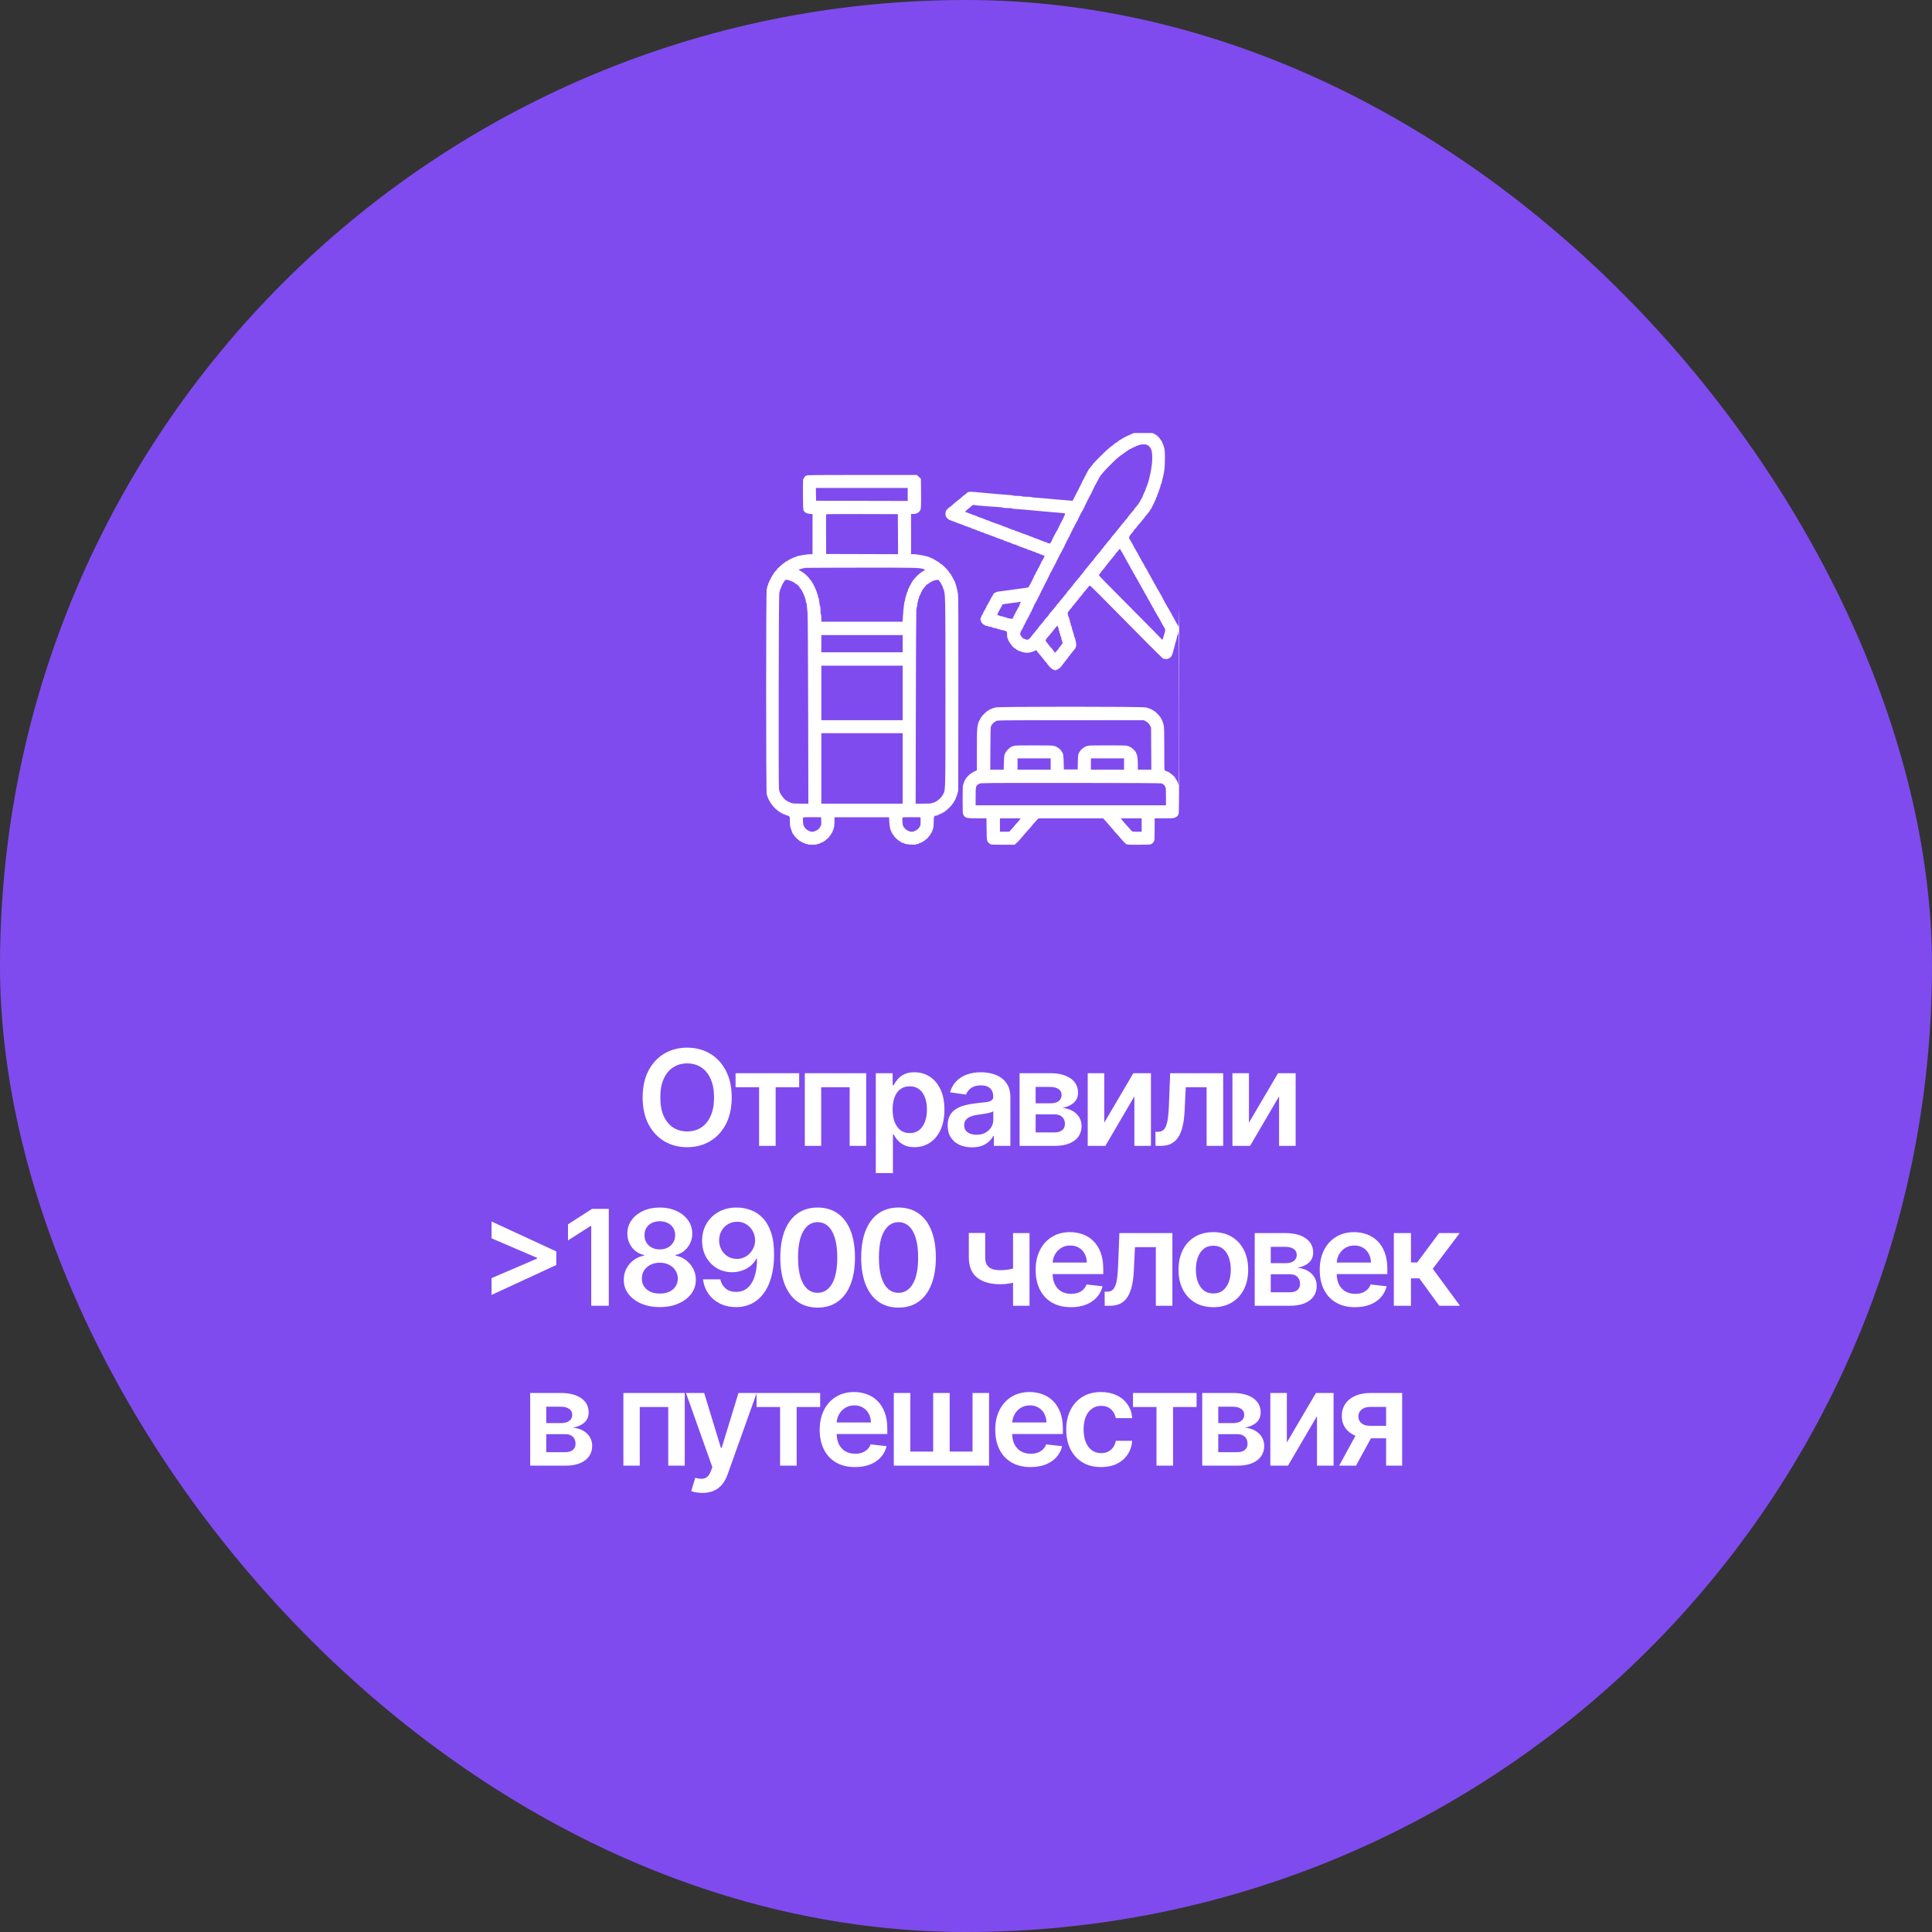 <?xml version="1.0" encoding="UTF-8"?> <svg xmlns="http://www.w3.org/2000/svg" width="290" height="290" viewBox="0 0 290 290" fill="none"><rect x="0" y="0" width="290" height="290" fill="#333333" stroke="none"/> <rect width="290" height="290" rx="145" fill="#7F4BEF"></rect> <g clip-path="url(#clip0_112_18155)"> <path fill-rule="evenodd" clip-rule="evenodd" d="M170.988 64.809C170.936 64.843 170.803 64.871 170.693 64.871C170.583 64.872 170.475 64.9 170.453 64.935C170.432 64.97 170.359 64.998 170.291 64.998C170.224 64.998 170.119 65.023 170.059 65.053C169.999 65.084 169.879 65.138 169.792 65.172C169.464 65.304 168.627 65.704 168.597 65.743C168.55 65.805 168.204 66.007 168.078 66.047C168.017 66.067 167.967 66.108 167.967 66.138C167.967 66.169 167.931 66.194 167.887 66.194C167.843 66.194 167.766 66.25 167.716 66.32C167.666 66.389 167.589 66.445 167.545 66.445C167.5 66.445 167.359 66.544 167.231 66.666C167.102 66.787 166.979 66.886 166.957 66.886C166.935 66.886 166.835 66.958 166.734 67.047C166.634 67.135 166.441 67.298 166.305 67.409C165.881 67.755 164.003 69.639 164.003 69.718C164.003 69.759 163.918 69.873 163.814 69.97C163.71 70.067 163.625 70.177 163.625 70.215C163.625 70.253 163.602 70.284 163.573 70.284C163.544 70.284 163.48 70.362 163.431 70.457C163.382 70.552 163.325 70.644 163.304 70.662C163.284 70.679 163.1 71.033 162.895 71.448C162.691 71.864 162.503 72.213 162.477 72.225C162.451 72.236 162.429 72.3 162.429 72.366C162.429 72.433 162.401 72.487 162.366 72.487C162.332 72.487 162.304 72.543 162.304 72.613C162.304 72.682 162.275 72.739 162.241 72.739C162.206 72.739 162.178 72.795 162.178 72.864C162.178 72.934 162.149 72.99 162.115 72.99C162.08 72.99 162.052 73.047 162.052 73.116C162.052 73.185 162.024 73.242 161.989 73.242C161.954 73.242 161.926 73.296 161.926 73.363C161.926 73.429 161.905 73.493 161.879 73.504C161.853 73.516 161.647 73.893 161.423 74.343L161.013 75.162L160.793 75.154C160.564 75.146 159.271 75.037 158.182 74.935C156.482 74.775 156.121 74.745 155.538 74.714C155.192 74.696 154.882 74.655 154.849 74.622C154.816 74.59 154.485 74.564 154.114 74.564C153.731 74.564 153.421 74.536 153.399 74.501C153.377 74.466 153.088 74.438 152.747 74.438C152.41 74.438 152.107 74.412 152.074 74.381C152.041 74.35 151.703 74.307 151.322 74.286C150.941 74.265 150.332 74.219 149.969 74.185C149.605 74.15 148.997 74.094 148.616 74.061C148.235 74.027 147.612 73.971 147.231 73.936C145.425 73.768 145.34 73.773 145.06 74.063C145.008 74.117 144.867 74.229 144.746 74.312C144.624 74.396 144.454 74.537 144.368 74.626C144.281 74.716 144.111 74.858 143.99 74.942C143.869 75.026 143.713 75.148 143.644 75.213C143.575 75.278 143.42 75.407 143.3 75.498C143.18 75.59 142.971 75.771 142.836 75.901C142.701 76.031 142.565 76.137 142.533 76.137C142.461 76.137 142.096 76.51 141.992 76.691C141.893 76.863 141.89 77.36 141.987 77.541C142.107 77.769 142.495 78.088 142.65 78.088C142.729 78.088 142.795 78.116 142.795 78.151C142.795 78.185 142.852 78.214 142.921 78.214C142.991 78.214 143.097 78.239 143.157 78.269C143.343 78.364 143.569 78.455 143.864 78.555C144.415 78.74 144.7 78.849 144.876 78.94C144.974 78.99 145.112 79.032 145.183 79.032C145.254 79.032 145.312 79.06 145.312 79.095C145.312 79.129 145.397 79.158 145.501 79.158C145.605 79.158 145.689 79.186 145.689 79.221C145.689 79.255 145.746 79.284 145.815 79.284C145.885 79.284 145.941 79.312 145.941 79.346C145.941 79.381 146.026 79.409 146.13 79.409C146.234 79.409 146.319 79.438 146.319 79.472C146.319 79.507 146.39 79.535 146.476 79.535C146.563 79.535 146.633 79.564 146.633 79.598C146.633 79.633 146.69 79.661 146.76 79.661C146.883 79.661 146.943 79.683 147.246 79.84C147.324 79.88 147.444 79.913 147.514 79.913C147.583 79.913 147.64 79.934 147.64 79.96C147.64 79.987 147.761 80.044 147.908 80.089C148.348 80.222 149.541 80.672 149.795 80.801C149.855 80.832 149.961 80.857 150.031 80.857C150.101 80.857 150.158 80.885 150.158 80.92C150.158 80.954 150.243 80.983 150.346 80.983C150.45 80.983 150.535 81.011 150.535 81.046C150.535 81.08 150.592 81.109 150.661 81.109C150.73 81.109 150.787 81.137 150.787 81.171C150.787 81.206 150.872 81.234 150.976 81.234C151.08 81.234 151.165 81.263 151.165 81.297C151.165 81.332 151.222 81.36 151.291 81.36C151.361 81.36 151.467 81.385 151.527 81.416C151.587 81.446 151.722 81.506 151.825 81.549C151.929 81.592 152.063 81.652 152.123 81.682C152.184 81.713 152.284 81.738 152.347 81.738C152.41 81.738 152.488 81.762 152.521 81.792C152.587 81.851 153.624 82.251 154.044 82.379C154.191 82.424 154.311 82.482 154.311 82.508C154.311 82.535 154.396 82.556 154.5 82.556C154.604 82.556 154.689 82.584 154.689 82.619C154.689 82.653 154.76 82.682 154.846 82.682C154.933 82.682 155.003 82.71 155.003 82.745C155.003 82.779 155.06 82.808 155.13 82.808C155.2 82.808 155.313 82.836 155.382 82.871C155.451 82.905 155.563 82.962 155.632 82.996C155.701 83.031 155.814 83.059 155.884 83.059C155.953 83.059 156.01 83.088 156.01 83.122C156.01 83.157 156.049 83.185 156.096 83.185C156.144 83.185 156.324 83.244 156.498 83.316L156.813 83.448L156.585 83.898C156.459 84.147 156.335 84.359 156.309 84.371C156.283 84.382 156.262 84.446 156.262 84.512C156.262 84.578 156.234 84.633 156.199 84.633C156.165 84.633 156.136 84.689 156.136 84.759C156.136 84.828 156.108 84.885 156.073 84.885C156.039 84.885 156.01 84.941 156.01 85.01C156.01 85.08 155.989 85.136 155.963 85.136C155.937 85.137 155.845 85.292 155.759 85.482C155.672 85.672 155.58 85.828 155.554 85.828C155.528 85.828 155.507 85.885 155.507 85.954C155.507 86.023 155.479 86.08 155.444 86.08C155.409 86.08 155.381 86.137 155.381 86.206C155.381 86.275 155.353 86.332 155.318 86.332C155.283 86.332 155.255 86.366 155.255 86.407C155.255 86.514 154.437 88.117 154.357 88.167C154.321 88.189 154.005 88.242 153.656 88.283C153.307 88.324 152.752 88.4 152.423 88.452C152.094 88.504 151.599 88.573 151.322 88.606C149.852 88.779 149.465 88.844 149.465 88.919C149.465 88.95 149.421 88.975 149.367 88.975C149.312 88.975 149.227 89.016 149.178 89.065C149.128 89.114 149.088 89.199 149.088 89.254C149.088 89.308 149.064 89.353 149.036 89.353C149.007 89.353 148.819 89.671 148.617 90.061C148.416 90.45 148.234 90.783 148.213 90.8C148.139 90.862 148.018 91.115 148.018 91.208C148.018 91.261 147.995 91.303 147.967 91.303C147.939 91.303 147.877 91.403 147.829 91.524C147.782 91.645 147.72 91.744 147.692 91.744C147.663 91.744 147.64 91.801 147.64 91.87C147.64 91.939 147.612 91.996 147.577 91.996C147.543 91.996 147.515 92.052 147.515 92.122C147.515 92.191 147.493 92.248 147.467 92.248C147.441 92.248 147.388 92.325 147.349 92.421C147.131 92.957 147.119 93.01 147.191 93.082C147.23 93.121 147.263 93.208 147.263 93.273C147.263 93.418 147.651 93.821 147.791 93.821C147.847 93.821 147.892 93.849 147.892 93.884C147.892 93.918 147.991 93.947 148.112 93.947C148.234 93.947 148.333 93.975 148.333 94.01C148.333 94.044 148.446 94.073 148.584 94.073C148.723 94.073 148.836 94.098 148.836 94.129C148.836 94.159 148.935 94.202 149.056 94.223C149.177 94.244 149.376 94.279 149.497 94.3C149.618 94.321 149.717 94.363 149.717 94.394C149.717 94.425 149.815 94.45 149.934 94.45C150.053 94.45 150.168 94.478 150.189 94.513C150.211 94.548 150.304 94.576 150.397 94.577C150.567 94.578 150.938 94.69 151.086 94.785C151.136 94.817 151.165 94.985 151.165 95.241C151.165 95.465 151.191 95.697 151.222 95.757C151.254 95.817 151.316 95.963 151.36 96.081C151.523 96.517 152.188 97.345 152.376 97.345C152.421 97.345 152.499 97.402 152.549 97.471C152.599 97.54 152.69 97.597 152.752 97.597C152.813 97.597 152.864 97.625 152.864 97.66C152.864 97.694 152.921 97.723 152.99 97.723C153.06 97.723 153.166 97.748 153.226 97.778C153.803 98.069 154.598 98.044 155.277 97.714C155.563 97.575 155.633 97.568 155.633 97.679C155.633 97.724 155.725 97.862 155.837 97.986C155.95 98.11 156.117 98.306 156.209 98.423C156.302 98.54 156.429 98.696 156.493 98.771C156.556 98.846 156.651 98.97 156.703 99.047C156.755 99.125 156.889 99.282 157.002 99.397C157.114 99.512 157.206 99.636 157.206 99.671C157.206 99.707 157.234 99.736 157.269 99.736C157.304 99.736 157.332 99.768 157.332 99.807C157.332 99.91 157.949 100.492 158.058 100.492C158.11 100.492 158.208 100.527 158.277 100.57C158.376 100.632 158.427 100.632 158.527 100.57C158.596 100.527 158.695 100.492 158.749 100.492C158.838 100.492 159.409 99.974 159.409 99.893C159.409 99.873 159.465 99.797 159.533 99.723C159.602 99.65 159.736 99.475 159.832 99.334C159.928 99.194 160.084 98.996 160.18 98.895C160.275 98.794 160.353 98.679 160.353 98.64C160.353 98.6 160.409 98.528 160.479 98.478C160.548 98.428 160.604 98.361 160.604 98.33C160.604 98.298 160.655 98.227 160.717 98.171C160.78 98.115 160.899 97.97 160.982 97.849C161.065 97.727 161.18 97.586 161.237 97.534C161.525 97.272 161.614 96.817 161.478 96.307C161.441 96.168 161.396 95.963 161.378 95.85C161.36 95.738 161.321 95.646 161.29 95.646C161.259 95.646 161.234 95.584 161.234 95.509C161.234 95.385 161.168 95.138 161.045 94.796C160.922 94.455 160.856 94.208 160.856 94.084C160.856 94.008 160.828 93.947 160.793 93.947C160.759 93.947 160.73 93.848 160.73 93.726C160.73 93.605 160.702 93.506 160.667 93.506C160.633 93.506 160.604 93.409 160.604 93.29C160.604 93.171 160.576 93.056 160.541 93.034C160.507 93.013 160.479 92.912 160.479 92.81C160.479 92.708 160.453 92.625 160.422 92.625C160.392 92.625 160.352 92.533 160.335 92.421C160.317 92.308 160.284 92.159 160.262 92.09C160.234 92.006 160.264 91.917 160.349 91.825C160.42 91.749 160.479 91.67 160.479 91.65C160.479 91.63 160.578 91.515 160.699 91.394C160.82 91.273 160.919 91.148 160.919 91.118C160.919 91.087 161.032 90.944 161.171 90.8C161.309 90.656 161.423 90.519 161.424 90.496C161.425 90.473 161.552 90.312 161.707 90.139C161.861 89.966 161.988 89.806 161.988 89.784C161.989 89.762 162.116 89.609 162.272 89.444C162.428 89.279 162.555 89.117 162.555 89.085C162.555 89.052 162.633 88.95 162.729 88.859C162.824 88.767 162.986 88.579 163.089 88.44C163.387 88.04 163.516 87.905 163.6 87.905C163.676 87.905 165.495 89.715 168.471 92.751C171.128 95.461 174.431 98.761 174.565 98.84C174.725 98.933 175.393 98.946 175.393 98.855C175.393 98.821 175.44 98.793 175.496 98.793C175.68 98.793 175.962 98.371 176.044 97.974C176.062 97.888 176.151 97.548 176.243 97.219C176.335 96.89 176.424 96.55 176.441 96.464C176.459 96.377 176.497 96.25 176.526 96.181C176.583 96.048 176.639 95.813 176.695 95.473C176.714 95.36 176.754 95.268 176.785 95.268C176.816 95.268 176.841 95.169 176.841 95.048C176.841 94.927 176.869 94.828 176.904 94.828C176.946 94.828 176.967 98.71 176.967 106.348C176.967 114.012 176.946 117.855 176.904 117.829C176.869 117.808 176.841 117.745 176.841 117.689C176.841 117.549 176.579 116.98 176.515 116.98C176.487 116.98 176.463 116.936 176.463 116.883C176.463 116.643 175.423 115.784 175.132 115.784C175.068 115.784 175.016 115.756 175.016 115.721C175.016 115.687 174.959 115.658 174.89 115.658C174.766 115.658 174.764 115.616 174.764 112.453C174.764 109.798 174.748 109.176 174.668 108.832C174.572 108.419 174.335 107.842 174.245 107.802C174.219 107.791 174.198 107.744 174.198 107.699C174.198 107.607 173.42 106.785 173.333 106.785C173.303 106.785 173.223 106.735 173.156 106.675C172.973 106.51 172.456 106.293 171.995 106.188C171.379 106.047 150.082 106.047 149.465 106.188C149.051 106.283 148.444 106.525 148.406 106.612C148.394 106.638 148.348 106.659 148.302 106.659C148.257 106.659 148.011 106.864 147.755 107.115C147.412 107.452 147.229 107.697 147.055 108.051C146.657 108.861 146.634 109.112 146.632 112.564L146.63 115.627L146.181 115.84C145.613 116.11 145.078 116.623 144.815 117.151C144.707 117.366 144.62 117.598 144.62 117.667C144.62 117.735 144.591 117.808 144.557 117.829C144.47 117.883 144.47 122.203 144.557 122.203C144.591 122.203 144.62 122.249 144.62 122.306C144.62 122.362 144.683 122.465 144.761 122.534C145.067 122.806 145.242 122.833 146.69 122.833H148.073L148.093 124.453C148.11 125.909 148.125 126.098 148.234 126.309C148.301 126.439 148.436 126.581 148.533 126.624C148.63 126.667 148.71 126.723 148.71 126.75C148.71 126.776 149.519 126.797 150.507 126.797H152.303L152.454 126.646C152.537 126.563 152.628 126.485 152.656 126.473C152.724 126.443 153.297 125.811 153.493 125.549C153.58 125.433 153.778 125.201 153.934 125.034C154.37 124.564 154.772 124.099 155.129 123.651C155.25 123.499 155.471 123.253 155.619 123.104L155.888 122.833H160.73H165.572L165.778 123.043C165.892 123.159 166.098 123.39 166.237 123.556C166.696 124.108 166.928 124.373 167.039 124.476C167.1 124.532 167.149 124.597 167.149 124.619C167.149 124.642 167.27 124.787 167.417 124.941C167.708 125.246 167.768 125.314 168.28 125.919C168.608 126.306 168.694 126.393 169.022 126.675C169.155 126.79 169.274 126.797 170.957 126.797C172.111 126.797 172.75 126.775 172.75 126.734C172.75 126.7 172.778 126.671 172.813 126.671C172.912 126.671 173.13 126.466 173.227 126.281C173.298 126.147 173.317 125.767 173.317 124.472V122.833H174.735C176.055 122.833 176.172 122.823 176.415 122.699C176.725 122.541 176.841 122.434 176.841 122.307C176.841 122.256 176.876 122.202 176.92 122.187C176.982 122.167 176.999 118.781 177.002 105.552C177.004 96.418 176.996 90.098 176.985 91.508C176.973 93.143 176.943 94.073 176.903 94.073C176.869 94.073 176.841 94.016 176.841 93.947C176.841 93.877 176.82 93.821 176.794 93.82C176.768 93.82 176.715 93.756 176.676 93.679C176.416 93.155 175.992 92.401 175.949 92.384C175.92 92.372 175.897 92.309 175.897 92.242C175.897 92.176 175.874 92.122 175.846 92.122C175.818 92.122 175.756 92.022 175.708 91.901C175.661 91.78 175.604 91.681 175.582 91.681C175.561 91.681 175.504 91.582 175.456 91.461C175.409 91.34 175.347 91.241 175.319 91.241C175.291 91.241 175.268 91.198 175.268 91.146C175.268 91.094 175.239 91.052 175.205 91.052C175.17 91.052 175.142 90.995 175.142 90.926C175.142 90.857 175.117 90.8 175.086 90.8C175.056 90.8 175.015 90.751 174.996 90.69C174.976 90.629 174.802 90.297 174.607 89.951C174.413 89.604 174.238 89.272 174.219 89.211C174.199 89.15 174.158 89.101 174.127 89.101C174.097 89.101 174.072 89.044 174.072 88.975C174.072 88.906 174.044 88.849 174.009 88.849C173.974 88.849 173.946 88.809 173.946 88.76C173.946 88.711 173.925 88.662 173.899 88.65C173.873 88.638 173.788 88.508 173.71 88.362C173.632 88.214 173.505 87.974 173.427 87.826C173.349 87.68 173.271 87.545 173.253 87.528C173.236 87.51 173.139 87.34 173.038 87.15C172.937 86.96 172.787 86.691 172.705 86.552C172.623 86.414 172.54 86.251 172.52 86.19C172.5 86.13 172.459 86.08 172.428 86.08C172.398 86.08 172.373 86.023 172.373 85.954C172.373 85.885 172.344 85.828 172.31 85.828C172.275 85.828 172.247 85.772 172.247 85.703C172.247 85.633 172.219 85.577 172.184 85.577C172.149 85.577 172.121 85.537 172.121 85.487C172.121 85.439 172.1 85.389 172.074 85.377C172.048 85.366 171.967 85.243 171.893 85.105C171.82 84.966 171.693 84.726 171.61 84.57C171.528 84.414 171.442 84.272 171.42 84.255C171.398 84.238 171.311 84.082 171.226 83.909C171.142 83.736 170.996 83.467 170.902 83.311C170.808 83.155 170.715 82.978 170.695 82.918C170.675 82.857 170.634 82.808 170.603 82.808C170.573 82.808 170.548 82.751 170.548 82.682C170.548 82.613 170.523 82.556 170.492 82.556C170.462 82.556 170.42 82.506 170.4 82.446C170.381 82.385 170.288 82.208 170.194 82.052C170.1 81.897 169.954 81.628 169.869 81.455C169.784 81.282 169.697 81.126 169.675 81.109C169.59 81.041 169.478 80.789 169.478 80.664C169.478 80.548 169.711 80.212 170.06 79.823C170.12 79.755 170.17 79.675 170.17 79.644C170.17 79.614 170.283 79.48 170.422 79.346C170.56 79.213 170.674 79.076 170.674 79.042C170.674 79.007 170.696 78.97 170.723 78.958C170.751 78.947 170.942 78.725 171.148 78.466C171.354 78.207 171.587 77.929 171.665 77.85C171.743 77.77 171.806 77.683 171.806 77.657C171.806 77.632 171.905 77.505 172.027 77.377C172.148 77.249 172.247 77.128 172.247 77.109C172.247 77.091 172.318 77.004 172.404 76.918C172.491 76.831 172.561 76.736 172.561 76.705C172.561 76.674 172.599 76.612 172.645 76.566C172.809 76.401 173.568 74.834 173.568 74.659C173.568 74.606 173.597 74.564 173.631 74.564C173.666 74.564 173.694 74.507 173.694 74.437C173.694 74.367 173.723 74.254 173.757 74.185C173.792 74.116 173.848 74.004 173.883 73.935C173.918 73.866 173.946 73.755 173.946 73.687C173.946 73.62 173.974 73.547 174.009 73.525C174.044 73.504 174.072 73.419 174.072 73.336C174.072 73.254 174.1 73.169 174.135 73.148C174.169 73.126 174.198 73.025 174.198 72.924C174.198 72.822 174.223 72.739 174.254 72.739C174.285 72.739 174.324 72.647 174.342 72.534C174.36 72.422 174.407 72.216 174.447 72.078C174.759 70.997 174.858 70.225 174.858 68.868C174.858 67.856 174.837 67.53 174.747 67.205C174.614 66.723 174.329 66.068 174.252 66.068C174.222 66.068 174.198 66.029 174.198 65.981C174.198 65.905 173.862 65.533 173.62 65.341C173.549 65.284 173.286 65.141 172.861 64.927C172.801 64.897 172.697 64.872 172.629 64.872C172.561 64.872 172.488 64.844 172.467 64.809C172.417 64.728 171.114 64.728 170.988 64.809ZM171.114 66.76C171.062 66.79 170.885 66.851 170.721 66.895C170.556 66.94 170.422 66.998 170.422 67.025C170.422 67.052 170.381 67.075 170.331 67.075C170.28 67.075 170.089 67.161 169.906 67.267C169.722 67.373 169.523 67.475 169.462 67.495C169.402 67.514 169.352 67.552 169.352 67.578C169.352 67.604 169.267 67.661 169.163 67.704C169.059 67.747 168.974 67.805 168.974 67.833C168.974 67.861 168.917 67.903 168.846 67.925C168.776 67.947 168.65 68.034 168.566 68.118C168.482 68.202 168.391 68.27 168.364 68.27C168.336 68.271 168.214 68.357 168.093 68.462C167.972 68.567 167.791 68.716 167.69 68.792C167.425 68.993 165.576 70.858 165.576 70.925C165.576 70.956 165.477 71.08 165.356 71.201C165.235 71.322 165.136 71.447 165.136 71.478C165.136 71.508 165.1 71.571 165.057 71.617C165.014 71.663 164.837 71.983 164.664 72.329C164.492 72.676 164.329 72.968 164.302 72.98C164.276 72.991 164.254 73.055 164.254 73.121C164.254 73.188 164.226 73.242 164.192 73.242C164.157 73.242 164.129 73.299 164.129 73.368C164.129 73.437 164.1 73.494 164.066 73.494C164.031 73.494 164.003 73.55 164.003 73.62C164.003 73.689 163.974 73.746 163.94 73.746C163.905 73.746 163.877 73.8 163.877 73.866C163.877 73.933 163.856 73.996 163.83 74.008C163.767 74.035 162.681 76.215 162.681 76.313C162.681 76.355 162.653 76.389 162.618 76.389C162.584 76.389 162.555 76.445 162.555 76.514C162.555 76.584 162.532 76.64 162.504 76.64C162.476 76.64 162.414 76.74 162.366 76.861C162.319 76.982 162.257 77.081 162.229 77.081C162.201 77.081 162.178 77.138 162.178 77.207C162.178 77.276 162.149 77.333 162.115 77.333C162.08 77.333 162.052 77.389 162.052 77.459C162.052 77.528 162.024 77.584 161.989 77.584C161.954 77.584 161.926 77.641 161.926 77.71C161.926 77.779 161.898 77.836 161.863 77.836C161.828 77.836 161.8 77.89 161.8 77.957C161.8 78.023 161.779 78.087 161.753 78.098C161.727 78.11 161.565 78.403 161.393 78.749C161.221 79.095 161.058 79.387 161.031 79.399C161.004 79.41 160.982 79.474 160.982 79.54C160.982 79.607 160.954 79.661 160.919 79.661C160.884 79.661 160.856 79.718 160.856 79.787C160.856 79.856 160.828 79.913 160.793 79.913C160.759 79.913 160.73 79.969 160.73 80.039C160.73 80.108 160.702 80.165 160.667 80.165C160.633 80.165 160.604 80.219 160.604 80.285C160.604 80.352 160.583 80.415 160.557 80.427C160.498 80.453 159.66 82.144 159.66 82.236C159.66 82.274 159.632 82.304 159.597 82.304C159.563 82.304 159.535 82.361 159.535 82.43C159.535 82.499 159.506 82.556 159.472 82.556C159.437 82.556 159.409 82.613 159.409 82.682C159.409 82.751 159.386 82.808 159.358 82.808C159.329 82.808 159.267 82.907 159.22 83.028C159.172 83.149 159.11 83.248 159.082 83.248C159.054 83.248 159.031 83.305 159.031 83.374C159.031 83.443 159.003 83.5 158.968 83.5C158.934 83.5 158.905 83.557 158.905 83.626C158.905 83.695 158.877 83.752 158.842 83.752C158.808 83.752 158.779 83.808 158.779 83.878C158.779 83.947 158.751 84.003 158.716 84.003C158.682 84.003 158.653 84.06 158.653 84.129C158.653 84.198 158.625 84.255 158.591 84.255C158.556 84.255 158.528 84.309 158.528 84.376C158.528 84.442 158.506 84.506 158.48 84.517C158.454 84.529 158.265 84.878 158.059 85.293C157.853 85.709 157.661 86.058 157.634 86.07C157.606 86.081 157.584 86.145 157.584 86.211C157.584 86.278 157.555 86.332 157.521 86.332C157.486 86.332 157.458 86.388 157.458 86.458C157.458 86.527 157.429 86.584 157.395 86.584C157.36 86.584 157.332 86.64 157.332 86.71C157.332 86.779 157.304 86.835 157.269 86.835C157.234 86.835 157.206 86.89 157.206 86.956C157.206 87.022 157.185 87.086 157.159 87.098C157.133 87.109 156.942 87.473 156.734 87.905C156.526 88.338 156.335 88.701 156.309 88.713C156.283 88.724 156.262 88.788 156.262 88.854C156.262 88.921 156.234 88.975 156.199 88.975C156.165 88.975 156.136 89.032 156.136 89.101C156.136 89.17 156.108 89.227 156.073 89.227C156.039 89.227 156.01 89.283 156.01 89.353C156.01 89.422 155.982 89.478 155.947 89.478C155.913 89.478 155.884 89.535 155.884 89.604C155.884 89.674 155.856 89.73 155.822 89.73C155.787 89.73 155.759 89.787 155.759 89.856C155.759 89.925 155.73 89.982 155.696 89.982C155.661 89.982 155.633 90.039 155.633 90.108C155.633 90.177 155.61 90.234 155.582 90.234C155.553 90.234 155.491 90.333 155.444 90.454C155.396 90.575 155.335 90.674 155.306 90.674C155.278 90.674 155.255 90.718 155.255 90.772C155.255 90.826 155.156 91.057 155.035 91.285C154.914 91.513 154.815 91.738 154.815 91.785C154.815 91.832 154.786 91.87 154.752 91.87C154.717 91.87 154.689 91.927 154.689 91.996C154.689 92.065 154.66 92.122 154.626 92.122C154.591 92.122 154.563 92.178 154.563 92.248C154.563 92.317 154.535 92.373 154.5 92.373C154.465 92.373 154.437 92.43 154.437 92.499C154.437 92.569 154.414 92.625 154.386 92.625C154.358 92.625 154.296 92.724 154.248 92.845C154.201 92.966 154.139 93.066 154.111 93.066C154.082 93.066 154.059 93.122 154.059 93.192C154.059 93.261 154.031 93.317 153.997 93.317C153.962 93.317 153.934 93.374 153.934 93.443C153.934 93.513 153.905 93.569 153.871 93.569C153.836 93.569 153.808 93.626 153.808 93.695C153.808 93.764 153.779 93.821 153.745 93.821C153.71 93.821 153.682 93.877 153.682 93.947C153.682 94.016 153.654 94.073 153.619 94.073C153.584 94.073 153.556 94.127 153.556 94.193C153.556 94.26 153.535 94.323 153.509 94.335C153.483 94.346 153.379 94.513 153.279 94.706C153.078 95.089 153.083 95.265 153.303 95.518C153.373 95.599 153.43 95.689 153.43 95.718C153.43 95.748 153.473 95.772 153.525 95.772C153.576 95.772 153.619 95.8 153.619 95.835C153.619 95.869 153.69 95.898 153.776 95.898C153.863 95.898 153.934 95.926 153.934 95.96C153.934 95.995 154.035 96.023 154.16 96.023C154.388 96.023 154.575 95.879 154.815 95.517C154.945 95.32 155.276 94.927 155.334 94.901C155.36 94.89 155.381 94.854 155.381 94.823C155.381 94.791 155.494 94.648 155.633 94.506C155.771 94.363 155.884 94.22 155.884 94.189C155.884 94.157 155.976 94.036 156.089 93.921C156.285 93.719 156.791 93.091 156.923 92.885C156.957 92.832 157.092 92.683 157.222 92.554C157.352 92.425 157.458 92.287 157.458 92.246C157.458 92.206 157.536 92.097 157.631 92.005C157.726 91.913 157.889 91.725 157.992 91.587C158.096 91.448 158.273 91.237 158.385 91.117C158.498 90.998 158.591 90.878 158.591 90.852C158.591 90.826 158.69 90.705 158.811 90.584C158.932 90.463 159.031 90.345 159.031 90.322C159.031 90.299 159.081 90.234 159.141 90.178C159.202 90.122 159.393 89.892 159.565 89.667C159.738 89.442 159.943 89.193 160.021 89.114C160.1 89.034 160.164 88.943 160.164 88.911C160.164 88.879 160.263 88.754 160.384 88.633C160.505 88.512 160.604 88.398 160.604 88.379C160.604 88.361 160.704 88.241 160.825 88.112C160.946 87.984 161.045 87.86 161.045 87.836C161.045 87.812 161.123 87.706 161.218 87.6C161.386 87.414 161.536 87.233 161.906 86.772C162.004 86.651 162.105 86.543 162.13 86.531C162.156 86.52 162.178 86.483 162.178 86.45C162.178 86.418 162.277 86.291 162.398 86.17C162.519 86.049 162.618 85.926 162.618 85.896C162.618 85.866 162.696 85.757 162.791 85.653C162.886 85.548 163.021 85.385 163.09 85.288C163.159 85.192 163.273 85.055 163.343 84.983C163.413 84.912 163.54 84.754 163.625 84.633C163.711 84.512 163.873 84.32 163.986 84.206C164.099 84.092 164.192 83.979 164.192 83.954C164.192 83.928 164.256 83.837 164.335 83.751C164.414 83.665 164.563 83.481 164.666 83.344C164.768 83.206 164.944 82.999 165.057 82.885C165.169 82.771 165.261 82.651 165.261 82.619C165.261 82.587 165.36 82.461 165.482 82.34C165.603 82.219 165.702 82.093 165.702 82.06C165.702 82.027 165.723 81.991 165.75 81.979C165.776 81.968 165.896 81.831 166.016 81.675C166.137 81.519 166.264 81.355 166.299 81.31C166.334 81.264 166.455 81.131 166.567 81.013C166.68 80.895 166.772 80.774 166.772 80.745C166.772 80.716 166.864 80.591 166.976 80.466C167.089 80.341 167.235 80.173 167.301 80.092C167.367 80.011 167.495 79.856 167.584 79.747C167.674 79.639 167.808 79.469 167.883 79.37C167.958 79.27 168.072 79.129 168.135 79.056C168.199 78.983 168.321 78.829 168.408 78.715C168.495 78.6 168.629 78.442 168.707 78.363C168.785 78.284 168.848 78.203 168.848 78.183C168.848 78.163 168.948 78.047 169.069 77.926C169.19 77.805 169.289 77.683 169.289 77.655C169.289 77.627 169.348 77.536 169.42 77.452C169.493 77.369 169.627 77.206 169.719 77.089C169.811 76.972 169.979 76.776 170.091 76.652C170.204 76.528 170.296 76.401 170.296 76.37C170.296 76.339 170.376 76.238 170.473 76.146C170.699 75.933 171.137 75.286 171.283 74.95C171.345 74.807 171.417 74.689 171.444 74.689C171.47 74.689 171.492 74.651 171.492 74.605C171.492 74.558 171.531 74.438 171.579 74.337C171.627 74.237 171.715 74.041 171.773 73.903C171.832 73.764 171.906 73.602 171.937 73.542C171.969 73.482 171.995 73.376 171.995 73.306C171.995 73.236 172.023 73.179 172.058 73.179C172.093 73.179 172.121 73.108 172.121 73.022C172.121 72.935 172.149 72.864 172.184 72.864C172.219 72.864 172.247 72.779 172.247 72.676C172.247 72.572 172.272 72.487 172.303 72.487C172.334 72.487 172.373 72.395 172.391 72.282C172.408 72.17 172.482 71.851 172.555 71.574C172.967 70.012 173.082 68.225 172.816 67.515C172.683 67.16 172.393 66.823 172.219 66.823C172.165 66.823 172.121 66.795 172.121 66.76C172.121 66.682 171.247 66.682 171.114 66.76ZM121.083 71.354C121.083 71.389 121.051 71.417 121.013 71.417C120.894 71.417 120.584 71.815 120.545 72.015C120.526 72.119 120.518 73.181 120.529 74.375C120.547 76.432 120.555 76.555 120.674 76.714C120.87 76.974 121.125 77.094 121.562 77.129L121.964 77.161V80.173V83.185H121.646C121.084 83.185 119.621 83.447 119.481 83.572C119.448 83.602 119.378 83.626 119.324 83.625C119.192 83.625 118.188 84.134 118.188 84.201C118.188 84.231 118.132 84.255 118.062 84.255C117.993 84.255 117.936 84.277 117.936 84.305C117.936 84.332 117.857 84.401 117.76 84.458C117.483 84.622 116.615 85.396 116.615 85.479C116.615 85.501 116.516 85.617 116.395 85.738C116.273 85.859 116.174 85.984 116.174 86.015C116.174 86.046 116.135 86.111 116.086 86.16C115.952 86.293 115.419 87.303 115.419 87.423C115.419 87.48 115.391 87.528 115.356 87.528C115.322 87.528 115.293 87.613 115.293 87.716C115.293 87.82 115.265 87.905 115.23 87.905C115.196 87.905 115.167 88.002 115.167 88.12C115.167 88.239 115.132 88.347 115.089 88.362C114.973 88.4 114.973 119.254 115.089 119.293C115.132 119.307 115.167 119.377 115.167 119.448C115.167 119.691 115.704 120.65 116.029 120.988C116.105 121.068 116.19 121.169 116.218 121.213C116.246 121.258 116.396 121.392 116.552 121.512C116.708 121.632 116.845 121.752 116.856 121.778C116.868 121.804 116.917 121.826 116.966 121.826C117.015 121.826 117.055 121.854 117.055 121.889C117.055 121.923 117.098 121.951 117.15 121.951C117.202 121.951 117.244 121.98 117.244 122.014C117.244 122.049 117.301 122.077 117.37 122.077C117.439 122.077 117.496 122.106 117.496 122.14C117.496 122.175 117.547 122.203 117.609 122.203C117.671 122.203 117.749 122.227 117.782 122.255C117.815 122.284 117.969 122.346 118.125 122.392C118.568 122.525 118.566 122.522 118.566 123.278C118.566 123.653 118.59 124.024 118.621 124.104C118.651 124.183 118.709 124.362 118.75 124.5C118.861 124.872 119.018 125.224 119.074 125.224C119.102 125.224 119.14 125.276 119.16 125.34C119.228 125.554 120.022 126.291 120.186 126.293C120.23 126.293 120.265 126.322 120.265 126.357C120.265 126.391 120.322 126.42 120.391 126.42C120.46 126.42 120.517 126.448 120.517 126.483C120.517 126.517 120.587 126.546 120.674 126.546C120.761 126.546 120.831 126.574 120.831 126.608C120.831 126.643 120.915 126.671 121.016 126.671C121.118 126.671 121.219 126.7 121.24 126.734C121.291 126.817 122.574 126.817 122.625 126.734C122.646 126.7 122.747 126.671 122.849 126.671C122.951 126.671 123.034 126.643 123.034 126.608C123.034 126.574 123.074 126.546 123.122 126.546C123.236 126.546 123.71 126.299 123.908 126.136C124.341 125.782 124.481 125.645 124.481 125.577C124.481 125.537 124.538 125.463 124.607 125.413C124.676 125.363 124.733 125.285 124.733 125.239C124.733 125.193 124.79 125.095 124.859 125.021C124.928 124.946 124.985 124.836 124.985 124.775C124.985 124.715 125.013 124.647 125.048 124.626C125.082 124.605 125.111 124.524 125.111 124.446C125.111 124.369 125.138 124.278 125.171 124.244C125.205 124.211 125.24 123.844 125.25 123.429L125.268 122.675H129.359H133.449L133.486 123.336C133.525 124.022 133.637 124.63 133.737 124.692C133.769 124.712 133.795 124.783 133.795 124.85C133.795 124.917 133.824 124.972 133.858 124.972C133.893 124.972 133.921 125.023 133.921 125.084C133.921 125.146 133.978 125.237 134.047 125.287C134.116 125.337 134.173 125.407 134.173 125.442C134.173 125.581 134.959 126.294 135.112 126.294C135.149 126.294 135.18 126.315 135.18 126.341C135.181 126.405 135.492 126.546 135.633 126.546C135.695 126.546 135.746 126.571 135.746 126.602C135.746 126.733 137.407 126.861 137.529 126.739C137.566 126.702 137.676 126.671 137.773 126.671C137.87 126.671 137.949 126.643 137.949 126.608C137.949 126.574 137.993 126.546 138.046 126.546C138.32 126.546 139.189 125.932 139.405 125.586C139.486 125.456 139.572 125.35 139.596 125.35C139.62 125.35 139.657 125.293 139.679 125.224C139.701 125.155 139.753 125.063 139.794 125.02C139.836 124.976 139.933 124.753 140.01 124.523C140.125 124.185 140.151 123.966 140.151 123.37C140.151 122.637 140.201 122.455 140.4 122.455C140.531 122.455 140.97 122.298 140.97 122.251C140.97 122.225 141.006 122.203 141.051 122.203C141.167 122.203 141.472 122.055 141.473 121.999C141.473 121.973 141.53 121.951 141.599 121.951C141.668 121.951 141.725 121.929 141.725 121.902C141.725 121.875 141.803 121.806 141.898 121.749C142.15 121.597 142.875 120.879 142.978 120.677C143.028 120.582 143.091 120.504 143.12 120.504C143.149 120.504 143.172 120.447 143.172 120.378C143.172 120.309 143.195 120.252 143.223 120.252C143.303 120.252 143.536 119.728 143.69 119.198L143.833 118.71L143.853 104.205C143.868 93.415 143.854 89.562 143.8 89.164C143.703 88.461 143.326 87.15 143.22 87.15C143.194 87.15 143.172 87.093 143.172 87.024C143.172 86.955 143.149 86.898 143.121 86.898C143.093 86.898 143.031 86.799 142.983 86.678C142.936 86.557 142.874 86.458 142.846 86.458C142.818 86.458 142.795 86.415 142.795 86.363C142.795 86.311 142.71 86.179 142.606 86.07C142.502 85.962 142.417 85.847 142.417 85.816C142.417 85.785 142.353 85.695 142.275 85.615C142.198 85.535 142.074 85.401 142.002 85.319C141.776 85.061 141.284 84.633 141.213 84.633C141.176 84.633 141.067 84.548 140.97 84.444C140.873 84.34 140.748 84.255 140.693 84.255C140.637 84.255 140.592 84.232 140.592 84.204C140.592 84.176 140.493 84.114 140.372 84.066C140.251 84.019 140.151 83.957 140.151 83.929C140.151 83.901 140.095 83.878 140.026 83.878C139.956 83.878 139.9 83.849 139.9 83.815C139.9 83.78 139.845 83.752 139.778 83.752C139.71 83.752 139.64 83.727 139.621 83.696C139.527 83.544 137.768 83.186 137.115 83.186L136.753 83.185V80.165V77.144H137.052C137.498 77.144 137.745 77.05 137.98 76.794C138.165 76.592 138.196 76.507 138.234 76.109C138.257 75.86 138.266 74.803 138.254 73.76L138.232 71.864L137.924 71.578L137.617 71.291H129.35C123.881 71.291 121.083 71.312 121.083 71.354ZM122.482 74.202L122.499 75.162L129.374 75.177L136.25 75.194V74.218V73.242H129.357H122.464L122.482 74.202ZM145.973 75.835C145.903 75.875 145.772 75.988 145.68 76.085C145.588 76.183 145.496 76.263 145.475 76.263C145.454 76.263 145.304 76.389 145.141 76.543L144.845 76.822L145.031 76.89C145.134 76.928 145.302 76.989 145.406 77.026C145.66 77.117 145.887 77.21 146.019 77.277C146.079 77.308 146.184 77.333 146.251 77.333C146.319 77.333 146.392 77.361 146.413 77.395C146.435 77.43 146.507 77.459 146.574 77.459C146.641 77.459 146.696 77.487 146.696 77.521C146.696 77.556 146.767 77.584 146.854 77.584C146.94 77.584 147.011 77.613 147.011 77.647C147.011 77.682 147.096 77.71 147.2 77.71C147.304 77.71 147.389 77.733 147.389 77.762C147.389 77.79 147.53 77.852 147.703 77.899C147.876 77.946 148.018 78.008 148.018 78.036C148.018 78.065 148.075 78.088 148.145 78.088C148.214 78.088 148.321 78.113 148.381 78.143C148.569 78.239 148.794 78.33 149.088 78.428C149.244 78.48 149.569 78.598 149.812 78.69C150.054 78.782 150.316 78.872 150.394 78.889C150.472 78.906 150.535 78.946 150.535 78.976C150.535 79.007 150.62 79.032 150.724 79.032C150.828 79.032 150.913 79.06 150.913 79.095C150.913 79.129 150.984 79.158 151.07 79.158C151.157 79.158 151.228 79.186 151.228 79.221C151.228 79.255 151.298 79.284 151.385 79.284C151.471 79.284 151.542 79.312 151.542 79.346C151.542 79.381 151.613 79.409 151.7 79.409C151.786 79.409 151.857 79.438 151.857 79.472C151.857 79.507 151.942 79.535 152.046 79.535C152.149 79.535 152.234 79.557 152.234 79.585C152.234 79.612 152.369 79.673 152.533 79.721C152.698 79.769 152.875 79.83 152.927 79.856C153.099 79.943 153.871 80.228 153.935 80.228C153.97 80.228 154.118 80.281 154.265 80.346C154.411 80.411 154.631 80.499 154.752 80.541C155.023 80.636 155.252 80.728 155.396 80.801C155.456 80.832 155.562 80.857 155.632 80.857C155.702 80.857 155.759 80.885 155.759 80.92C155.759 80.954 155.829 80.983 155.916 80.983C156.002 80.983 156.073 81.011 156.073 81.046C156.073 81.08 156.144 81.109 156.231 81.109C156.317 81.109 156.388 81.137 156.388 81.171C156.388 81.206 156.459 81.234 156.545 81.234C156.632 81.234 156.703 81.263 156.703 81.297C156.703 81.332 156.788 81.36 156.891 81.36C156.995 81.36 157.08 81.382 157.08 81.408C157.08 81.476 157.526 81.606 157.626 81.568C157.672 81.55 157.71 81.496 157.71 81.448C157.71 81.4 157.738 81.36 157.772 81.36C157.807 81.36 157.835 81.319 157.835 81.267C157.835 81.216 157.959 80.94 158.111 80.654C158.262 80.368 158.453 80.006 158.535 79.85C158.618 79.694 158.706 79.557 158.732 79.546C158.758 79.534 158.779 79.471 158.779 79.404C158.779 79.338 158.808 79.284 158.842 79.284C158.877 79.284 158.905 79.227 158.905 79.158C158.905 79.088 158.934 79.032 158.968 79.032C159.003 79.032 159.031 78.975 159.031 78.906C159.031 78.837 159.059 78.78 159.094 78.78C159.129 78.78 159.157 78.726 159.157 78.659C159.157 78.593 159.178 78.529 159.204 78.518C159.283 78.483 159.921 77.146 159.886 77.089C159.868 77.06 159.591 77.017 159.269 76.992C158.537 76.936 157.498 76.846 156.64 76.763C156.276 76.728 155.667 76.671 155.287 76.637C154.906 76.603 154.297 76.547 153.934 76.513C153.57 76.479 152.975 76.435 152.612 76.415C152.249 76.395 151.924 76.352 151.891 76.32C151.859 76.289 151.54 76.263 151.183 76.263C150.822 76.263 150.535 76.237 150.535 76.204C150.535 76.171 150.231 76.13 149.859 76.111C149.487 76.093 148.857 76.049 148.458 76.015C148.06 75.98 147.409 75.927 147.011 75.896C146.613 75.865 146.245 75.822 146.193 75.801C146.141 75.78 146.042 75.795 145.973 75.835ZM124.007 77.222C123.99 77.266 123.984 78.618 123.993 80.228L124.009 83.154L129.406 83.17L134.803 83.186L134.787 80.181L134.771 77.175L129.404 77.159C125.144 77.146 124.031 77.159 124.007 77.222ZM167.964 82.5C167.926 82.571 167.784 82.743 167.648 82.883C167.512 83.023 167.401 83.165 167.401 83.199C167.401 83.233 167.316 83.34 167.212 83.437C167.108 83.534 167.023 83.642 167.023 83.677C167.023 83.712 167.002 83.751 166.976 83.762C166.923 83.786 166.679 84.078 166.489 84.346C166.419 84.443 166.305 84.583 166.235 84.656C166.165 84.73 166.038 84.889 165.953 85.01C165.769 85.272 165.666 85.4 165.434 85.653C165.339 85.757 165.261 85.866 165.261 85.895C165.261 85.924 165.191 86.019 165.104 86.106C165.018 86.192 164.947 86.293 164.947 86.33C164.947 86.41 166.032 87.519 170.752 92.262C172.751 94.27 174.387 95.938 174.387 95.968C174.387 95.999 174.411 96.023 174.442 96.023C174.503 96.023 174.583 95.828 174.7 95.394C174.743 95.238 174.803 95.046 174.834 94.966C174.903 94.788 174.908 94.342 174.84 94.314C174.783 94.29 174.072 93.008 174.072 92.929C174.072 92.9 174.044 92.877 174.009 92.877C173.974 92.877 173.946 92.82 173.946 92.751C173.946 92.682 173.925 92.625 173.899 92.625C173.873 92.625 173.781 92.491 173.696 92.326C173.61 92.162 173.523 92.013 173.502 91.996C173.481 91.978 173.424 91.872 173.375 91.76C173.326 91.647 173.265 91.555 173.238 91.555C173.212 91.555 173.191 91.501 173.191 91.435C173.191 91.368 173.168 91.305 173.139 91.293C173.092 91.274 172.992 91.099 172.493 90.171C172.41 90.015 172.32 89.878 172.294 89.867C172.268 89.855 172.247 89.791 172.247 89.725C172.247 89.659 172.219 89.604 172.184 89.604C172.149 89.604 172.121 89.561 172.121 89.507C172.121 89.454 172.064 89.35 171.995 89.275C171.926 89.201 171.869 89.103 171.869 89.058C171.869 89.012 171.841 88.975 171.806 88.975C171.772 88.975 171.743 88.918 171.743 88.849C171.743 88.78 171.722 88.723 171.696 88.723C171.67 88.723 171.608 88.631 171.559 88.519C171.51 88.406 171.453 88.3 171.431 88.283C171.41 88.266 171.283 88.039 171.149 87.779C171.015 87.52 170.888 87.293 170.867 87.276C170.846 87.259 170.759 87.103 170.673 86.93C170.587 86.757 170.495 86.606 170.469 86.594C170.443 86.583 170.422 86.532 170.422 86.481C170.422 86.431 170.365 86.329 170.296 86.254C170.227 86.18 170.17 86.082 170.17 86.037C170.17 85.991 170.142 85.954 170.107 85.954C170.073 85.954 170.044 85.9 170.044 85.834C170.044 85.767 170.023 85.704 169.997 85.692C169.971 85.681 169.881 85.544 169.798 85.388C169.299 84.459 169.199 84.284 169.152 84.266C169.124 84.254 169.1 84.19 169.1 84.124C169.1 84.058 169.077 84.003 169.049 84.003C169.021 84.003 168.959 83.904 168.911 83.783C168.864 83.662 168.802 83.563 168.774 83.563C168.746 83.563 168.723 83.506 168.723 83.437C168.723 83.368 168.698 83.311 168.667 83.311C168.636 83.311 168.596 83.262 168.577 83.201C168.53 83.054 168.325 82.719 168.266 82.692C168.24 82.681 168.219 82.62 168.219 82.558C168.219 82.388 168.044 82.349 167.964 82.5ZM120.894 85.241C120.547 85.295 119.887 85.478 119.887 85.521C119.887 85.546 119.972 85.604 120.076 85.65C120.18 85.696 120.265 85.755 120.265 85.781C120.265 85.807 120.302 85.828 120.347 85.828C120.393 85.828 120.491 85.885 120.565 85.954C120.639 86.023 120.716 86.08 120.736 86.08C120.781 86.08 121.461 86.758 121.461 86.803C121.461 86.822 121.546 86.925 121.649 87.034C121.753 87.143 121.838 87.267 121.838 87.311C121.838 87.355 121.862 87.401 121.89 87.412C122.019 87.464 122.656 88.867 122.656 89.099C122.656 89.169 122.685 89.227 122.719 89.227C122.754 89.227 122.782 89.34 122.782 89.478C122.782 89.617 122.808 89.73 122.839 89.73C122.898 89.73 122.955 90.027 123.011 90.627C123.03 90.826 123.071 90.989 123.102 90.989C123.134 90.989 123.16 91.256 123.16 91.583C123.16 91.911 123.188 92.195 123.223 92.216C123.257 92.237 123.286 92.494 123.286 92.786V93.317H129.381H135.476L135.521 92.672C135.619 91.285 135.738 90.287 135.815 90.205C135.847 90.172 135.872 90.04 135.872 89.91C135.872 89.781 135.9 89.657 135.935 89.636C135.97 89.614 135.998 89.514 135.998 89.412C135.998 89.31 136.026 89.227 136.061 89.227C136.095 89.227 136.124 89.142 136.124 89.038C136.124 88.934 136.152 88.849 136.187 88.849C136.221 88.849 136.25 88.792 136.25 88.722C136.25 88.653 136.275 88.546 136.305 88.486C136.335 88.426 136.467 88.165 136.597 87.905C136.934 87.234 137.073 87.042 137.646 86.45C137.844 86.247 138.035 86.08 138.071 86.08C138.108 86.08 138.138 86.052 138.138 86.017C138.138 85.983 138.167 85.954 138.203 85.954C138.239 85.954 138.33 85.898 138.404 85.828C138.478 85.759 138.576 85.703 138.622 85.703C138.667 85.703 138.704 85.674 138.704 85.64C138.704 85.605 138.752 85.577 138.811 85.577C138.959 85.577 138.845 85.492 138.578 85.404C138.001 85.213 137.417 85.2 129.296 85.208C124.761 85.213 120.981 85.227 120.894 85.241ZM117.789 87.139C117.732 87.203 117.685 87.287 117.685 87.328C117.685 87.369 117.662 87.402 117.633 87.402C117.605 87.402 117.502 87.579 117.404 87.795C117.117 88.432 117.056 88.603 116.972 89.007C116.883 89.439 116.841 118.427 116.929 118.515C116.964 118.55 116.992 118.636 116.991 118.707C116.989 119.013 117.521 119.784 117.97 120.126C118.094 120.221 118.502 120.424 118.836 120.559C118.945 120.603 119.459 120.63 120.175 120.63H121.338L121.309 106.738C121.291 98.186 121.255 92.531 121.216 92.027C121.127 90.888 121.08 90.526 121.014 90.457C120.983 90.424 120.957 90.327 120.957 90.241C120.957 89.885 120.378 88.53 120.129 88.305C120.065 88.248 120.013 88.175 120.013 88.145C120.013 88.063 119.589 87.653 119.504 87.653C119.463 87.653 119.384 87.603 119.328 87.54C119.156 87.348 118.363 87.027 118.056 87.025C117.967 87.025 117.846 87.076 117.789 87.139ZM140.293 87.109C140.146 87.145 140.026 87.197 140.026 87.225C140.026 87.253 139.969 87.276 139.9 87.276C139.831 87.276 139.774 87.304 139.774 87.339C139.774 87.373 139.723 87.402 139.662 87.402C139.6 87.402 139.509 87.458 139.459 87.528C139.409 87.597 139.329 87.653 139.281 87.653C139.09 87.653 138.295 88.704 138.221 89.054C138.201 89.149 138.16 89.227 138.13 89.227C138.099 89.227 138.075 89.283 138.075 89.353C138.075 89.422 138.046 89.478 138.012 89.478C137.977 89.478 137.949 89.564 137.949 89.667C137.949 89.771 137.921 89.856 137.886 89.856C137.851 89.856 137.823 89.969 137.823 90.108C137.823 90.246 137.795 90.36 137.76 90.36C137.725 90.36 137.697 90.515 137.697 90.706C137.697 90.896 137.671 91.052 137.639 91.052C137.606 91.052 137.562 91.328 137.54 91.665C137.519 92.003 137.488 98.658 137.472 106.454L137.443 120.63H138.636C139.364 120.63 139.845 120.605 139.868 120.567C139.89 120.532 139.959 120.504 140.023 120.504C140.168 120.504 140.638 120.264 140.824 120.095C140.901 120.026 141 119.938 141.045 119.9C141.221 119.75 141.448 119.45 141.589 119.181C141.925 118.537 141.914 119.082 141.912 103.995C141.911 89.031 141.912 89.106 141.604 88.388C141.532 88.22 141.473 88.043 141.473 87.994C141.473 87.945 141.445 87.905 141.41 87.905C141.375 87.905 141.347 87.849 141.347 87.779C141.347 87.71 141.319 87.653 141.284 87.653C141.25 87.653 141.221 87.603 141.221 87.541C141.221 87.48 141.165 87.389 141.095 87.339C141.026 87.289 140.97 87.215 140.97 87.174C140.97 87.019 140.745 86.998 140.293 87.109ZM153.097 90.336C153.078 90.355 152.84 90.396 152.569 90.427C152.299 90.457 151.879 90.512 151.637 90.548C151.394 90.584 151.04 90.634 150.85 90.659L150.504 90.706L150.248 91.178C150.107 91.437 149.93 91.757 149.854 91.888C149.668 92.21 149.674 92.373 149.871 92.373C149.955 92.373 150.042 92.402 150.063 92.436C150.085 92.471 150.198 92.499 150.315 92.499C150.432 92.499 150.545 92.528 150.567 92.562C150.588 92.597 150.687 92.625 150.787 92.625C150.887 92.625 150.984 92.65 151.003 92.681C151.022 92.712 151.13 92.752 151.243 92.771C151.355 92.79 151.568 92.831 151.715 92.864C151.928 92.911 151.983 92.905 151.983 92.837C151.983 92.79 152.011 92.751 152.046 92.751C152.08 92.751 152.109 92.694 152.109 92.625C152.109 92.556 152.137 92.499 152.171 92.499C152.206 92.499 152.234 92.443 152.234 92.373C152.234 92.304 152.263 92.248 152.297 92.248C152.332 92.248 152.36 92.191 152.36 92.122C152.36 92.052 152.389 91.996 152.423 91.996C152.458 91.996 152.486 91.939 152.486 91.87C152.486 91.801 152.507 91.744 152.533 91.744C152.559 91.744 152.651 91.588 152.738 91.398C152.824 91.208 152.916 91.052 152.942 91.052C152.968 91.052 152.99 91.008 152.99 90.955C152.99 90.902 153.046 90.747 153.115 90.612C153.184 90.477 153.216 90.352 153.187 90.333C153.157 90.315 153.117 90.316 153.097 90.336ZM158.669 93.948C158.626 93.999 158.513 94.13 158.418 94.239C158.322 94.349 158.19 94.513 158.122 94.605C158.055 94.697 157.946 94.835 157.879 94.91C157.813 94.986 157.684 95.147 157.592 95.268C157.501 95.389 157.353 95.559 157.264 95.646C157.08 95.824 156.954 96.035 156.954 96.167C156.954 96.216 157.039 96.345 157.143 96.454C157.247 96.563 157.332 96.68 157.332 96.715C157.332 96.75 157.36 96.779 157.395 96.779C157.429 96.779 157.458 96.809 157.458 96.847C157.458 96.884 157.567 97.019 157.7 97.147C157.832 97.274 157.976 97.445 158.019 97.525C158.062 97.605 158.157 97.739 158.229 97.822L158.361 97.974L158.633 97.69C158.783 97.534 158.905 97.377 158.905 97.341C158.905 97.305 158.974 97.208 159.058 97.124C159.142 97.04 159.261 96.885 159.323 96.78C159.385 96.676 159.456 96.59 159.48 96.59C159.504 96.59 159.5 96.512 159.471 96.417C159.443 96.322 159.389 96.143 159.351 96.019C159.314 95.895 159.283 95.733 159.283 95.657C159.283 95.582 159.254 95.52 159.22 95.52C159.185 95.52 159.157 95.437 159.157 95.335C159.157 95.233 159.129 95.132 159.094 95.111C159.059 95.09 159.031 94.989 159.031 94.887C159.031 94.785 159.003 94.702 158.968 94.702C158.934 94.702 158.905 94.589 158.905 94.45C158.905 94.312 158.879 94.198 158.846 94.198C158.814 94.198 158.779 94.121 158.768 94.026C158.751 93.88 158.736 93.868 158.669 93.948ZM123.286 96.621V97.911H129.39H135.494V96.621V95.331H129.39H123.286V96.621ZM123.286 104.016V108.106H129.39H135.494V104.016V99.925H129.39H123.286V104.016ZM149.505 108.24C149.214 108.394 148.836 108.758 148.836 108.886C148.836 108.936 148.801 108.989 148.757 109.003C148.696 109.024 148.674 109.75 148.659 112.281L148.64 115.532H149.647H150.655L150.683 114.604C150.714 113.598 150.768 113.141 150.857 113.141C150.887 113.141 150.913 113.084 150.913 113.015C150.913 112.946 150.941 112.889 150.976 112.889C151.01 112.889 151.039 112.855 151.039 112.814C151.039 112.712 151.66 112.134 151.77 112.134C151.818 112.134 151.857 112.106 151.857 112.071C151.857 112.037 151.942 112.008 152.046 112.008C152.149 112.008 152.234 111.98 152.234 111.945C152.234 111.904 153.262 111.882 155.192 111.882C157.122 111.882 158.15 111.904 158.15 111.945C158.15 111.98 158.235 112.008 158.339 112.008C158.443 112.008 158.528 112.037 158.528 112.071C158.528 112.106 158.571 112.134 158.625 112.134C158.678 112.134 158.788 112.198 158.868 112.276C158.948 112.354 159.074 112.459 159.148 112.51C159.222 112.561 159.283 112.639 159.283 112.683C159.283 112.727 159.304 112.763 159.331 112.763C159.357 112.763 159.435 112.884 159.504 113.031C159.609 113.255 159.634 113.477 159.66 114.4L159.692 115.501H160.73H161.769L161.786 114.401C161.795 113.796 161.831 113.274 161.865 113.24C161.898 113.206 161.926 113.128 161.926 113.065C161.926 113.003 161.954 112.952 161.989 112.952C162.024 112.952 162.052 112.91 162.052 112.858C162.052 112.806 162.08 112.763 162.115 112.763C162.149 112.763 162.178 112.727 162.178 112.683C162.178 112.639 162.238 112.561 162.312 112.51C162.386 112.459 162.512 112.354 162.593 112.276C162.673 112.198 162.782 112.134 162.836 112.134C162.889 112.134 162.933 112.106 162.933 112.071C162.933 112.037 163.002 112.008 163.086 112.008C163.171 112.008 163.258 111.98 163.279 111.945C163.304 111.905 164.371 111.882 166.272 111.882C168.199 111.882 169.226 111.904 169.226 111.945C169.226 111.98 169.297 112.008 169.383 112.008C169.47 112.008 169.541 112.037 169.541 112.071C169.541 112.106 169.583 112.134 169.634 112.134C169.83 112.134 170.548 112.844 170.548 113.037C170.548 113.083 170.568 113.141 170.594 113.166C170.7 113.273 170.792 113.981 170.795 114.73L170.799 115.532H171.809H172.819L172.8 112.37L172.782 109.208L172.635 108.932C172.449 108.585 172.27 108.405 171.943 108.238L171.685 108.106L160.717 108.109C149.801 108.112 149.747 108.113 149.505 108.24ZM123.286 115.344V120.63H129.39H135.494V115.344V110.057H129.39H123.286V115.344ZM152.738 114.683V115.532H155.224H157.71V114.683V113.833H155.224H152.738V114.683ZM163.751 114.683V115.532H166.237H168.723V114.683V113.833H166.237H163.751V114.683ZM147.031 117.623C146.472 117.895 146.445 117.984 146.445 119.57V120.882H160.73H175.016V119.529C175.016 118.668 174.993 118.176 174.953 118.176C174.918 118.176 174.89 118.129 174.89 118.073C174.89 117.954 174.616 117.694 174.387 117.595C174.276 117.547 170.256 117.525 160.741 117.521C148.125 117.515 147.238 117.522 147.031 117.623ZM120.587 122.701C120.46 122.781 120.52 123.737 120.672 124.026C120.832 124.332 121.182 124.655 121.401 124.699C121.503 124.72 121.586 124.761 121.586 124.791C121.586 124.863 122.198 124.863 122.242 124.792C122.261 124.761 122.357 124.721 122.456 124.701C122.644 124.663 123.034 124.341 123.034 124.223C123.034 124.185 123.062 124.154 123.097 124.154C123.131 124.154 123.16 124.097 123.16 124.028C123.16 123.959 123.189 123.902 123.225 123.902C123.267 123.902 123.284 123.682 123.272 123.289L123.254 122.675L121.964 122.66C121.255 122.652 120.635 122.67 120.587 122.701ZM135.496 122.706C135.394 122.769 135.449 123.729 135.571 124.01C135.682 124.266 136.106 124.657 136.318 124.7C136.419 124.72 136.501 124.761 136.501 124.791C136.501 124.822 136.657 124.846 136.848 124.846C137.038 124.846 137.194 124.822 137.194 124.791C137.194 124.761 137.277 124.72 137.378 124.699C137.596 124.656 137.963 124.306 138.105 124.008C138.179 123.851 138.201 123.649 138.187 123.235L138.169 122.675L136.875 122.664C136.163 122.659 135.542 122.677 135.496 122.706ZM150.095 123.839V124.846H150.794H151.494L151.722 124.583C151.848 124.439 152.015 124.256 152.093 124.177C152.171 124.098 152.234 124.019 152.234 124.002C152.234 123.984 152.397 123.8 152.596 123.594C152.795 123.387 153.009 123.131 153.072 123.025L153.186 122.833H151.64H150.095V123.839ZM168.374 123.005C168.462 123.1 168.534 123.197 168.534 123.221C168.534 123.245 168.668 123.404 168.833 123.574C168.997 123.744 169.263 124.036 169.424 124.223C169.585 124.41 169.773 124.627 169.841 124.705C169.955 124.836 170.017 124.846 170.665 124.846H171.366V123.839V122.833H169.79H168.214L168.374 123.005Z" fill="white"></path> </g> <path d="M109.832 164.727C109.832 166.295 109.538 167.637 108.951 168.754C108.369 169.867 107.573 170.719 106.565 171.311C105.561 171.903 104.422 172.199 103.149 172.199C101.875 172.199 100.734 171.903 99.725 171.311C98.722 170.714 97.926 169.86 97.339 168.747C96.757 167.63 96.465 166.29 96.465 164.727C96.465 163.16 96.757 161.82 97.339 160.707C97.926 159.59 98.722 158.735 99.725 158.143C100.734 157.552 101.875 157.256 103.149 157.256C104.422 157.256 105.561 157.552 106.565 158.143C107.573 158.735 108.369 159.59 108.951 160.707C109.538 161.82 109.832 163.16 109.832 164.727ZM107.183 164.727C107.183 163.624 107.01 162.694 106.664 161.936C106.323 161.174 105.85 160.598 105.244 160.21C104.638 159.817 103.939 159.621 103.149 159.621C102.358 159.621 101.659 159.817 101.053 160.21C100.447 160.598 99.972 161.174 99.626 161.936C99.285 162.694 99.115 163.624 99.115 164.727C99.115 165.83 99.285 166.763 99.626 167.526C99.972 168.283 100.447 168.858 101.053 169.251C101.659 169.64 102.358 169.834 103.149 169.834C103.939 169.834 104.638 169.64 105.244 169.251C105.85 168.858 106.323 168.283 106.664 167.526C107.01 166.763 107.183 165.83 107.183 164.727ZM110.413 163.2V161.091H119.958V163.2H116.428V172H113.943V163.2H110.413ZM120.805 172V161.091H130.017V172H127.538V163.2H123.263V172H120.805ZM131.461 176.091V161.091H133.989V162.895H134.138C134.271 162.63 134.458 162.348 134.7 162.05C134.941 161.747 135.268 161.489 135.68 161.276C136.092 161.058 136.617 160.949 137.256 160.949C138.099 160.949 138.859 161.164 139.536 161.595C140.218 162.021 140.758 162.653 141.155 163.491C141.558 164.325 141.759 165.348 141.759 166.56C141.759 167.758 141.563 168.776 141.17 169.614C140.777 170.452 140.242 171.091 139.565 171.531C138.887 171.972 138.12 172.192 137.263 172.192C136.638 172.192 136.12 172.088 135.708 171.879C135.296 171.671 134.965 171.42 134.714 171.126C134.467 170.828 134.276 170.546 134.138 170.281H134.032V176.091H131.461ZM133.982 166.545C133.982 167.251 134.082 167.869 134.28 168.399C134.484 168.929 134.775 169.344 135.154 169.642C135.538 169.936 136.002 170.082 136.546 170.082C137.114 170.082 137.59 169.931 137.974 169.628C138.357 169.32 138.646 168.901 138.84 168.371C139.039 167.836 139.138 167.227 139.138 166.545C139.138 165.868 139.041 165.267 138.847 164.741C138.653 164.216 138.364 163.804 137.981 163.506C137.597 163.207 137.119 163.058 136.546 163.058C135.997 163.058 135.53 163.203 135.147 163.491C134.763 163.78 134.472 164.185 134.273 164.706C134.079 165.227 133.982 165.84 133.982 166.545ZM145.9 172.22C145.209 172.22 144.586 172.097 144.032 171.851C143.483 171.6 143.047 171.231 142.725 170.743C142.408 170.255 142.25 169.654 142.25 168.939C142.25 168.323 142.363 167.814 142.59 167.412C142.818 167.009 143.128 166.688 143.521 166.446C143.914 166.205 144.357 166.022 144.849 165.899C145.346 165.771 145.86 165.679 146.39 165.622C147.029 165.556 147.548 165.497 147.946 165.445C148.343 165.388 148.632 165.303 148.812 165.189C148.997 165.071 149.089 164.888 149.089 164.642V164.599C149.089 164.064 148.93 163.65 148.613 163.357C148.296 163.063 147.839 162.916 147.242 162.916C146.613 162.916 146.113 163.054 145.744 163.328C145.379 163.603 145.133 163.927 145.005 164.301L142.605 163.96C142.794 163.297 143.107 162.743 143.542 162.298C143.978 161.848 144.51 161.512 145.14 161.29C145.77 161.062 146.466 160.949 147.228 160.949C147.754 160.949 148.277 161.01 148.798 161.134C149.319 161.257 149.794 161.46 150.225 161.744C150.656 162.024 151.002 162.405 151.262 162.888C151.527 163.371 151.66 163.974 151.66 164.699V172H149.188V170.501H149.103C148.947 170.804 148.727 171.089 148.443 171.354C148.163 171.614 147.811 171.825 147.384 171.986C146.963 172.142 146.468 172.22 145.9 172.22ZM146.568 170.331C147.084 170.331 147.531 170.229 147.91 170.026C148.289 169.817 148.58 169.543 148.784 169.202C148.992 168.861 149.096 168.489 149.096 168.087V166.801C149.016 166.867 148.878 166.929 148.684 166.986C148.495 167.043 148.282 167.092 148.045 167.135C147.808 167.178 147.574 167.215 147.342 167.249C147.11 167.282 146.909 167.31 146.738 167.334C146.355 167.386 146.011 167.471 145.708 167.589C145.405 167.708 145.166 167.874 144.991 168.087C144.816 168.295 144.728 168.565 144.728 168.896C144.728 169.37 144.901 169.727 145.247 169.969C145.592 170.21 146.033 170.331 146.568 170.331ZM153.045 172V161.091H157.626C158.919 161.091 159.939 161.349 160.687 161.865C161.44 162.381 161.817 163.101 161.817 164.024C161.817 164.635 161.603 165.134 161.177 165.523C160.756 165.906 160.181 166.164 159.451 166.297C160.024 166.344 160.526 166.489 160.957 166.73C161.393 166.972 161.734 167.289 161.98 167.682C162.226 168.075 162.349 168.527 162.349 169.038C162.349 169.64 162.191 170.163 161.873 170.608C161.561 171.048 161.104 171.392 160.503 171.638C159.906 171.879 159.182 172 158.329 172H153.045ZM155.453 169.976H158.329C158.803 169.976 159.175 169.865 159.444 169.642C159.714 169.415 159.849 169.107 159.849 168.719C159.849 168.269 159.714 167.916 159.444 167.661C159.175 167.4 158.803 167.27 158.329 167.27H155.453V169.976ZM155.453 165.608H157.676C158.026 165.608 158.327 165.558 158.578 165.459C158.829 165.355 159.021 165.21 159.153 165.026C159.286 164.836 159.352 164.611 159.352 164.351C159.352 163.977 159.198 163.683 158.89 163.47C158.587 163.257 158.166 163.151 157.626 163.151H155.453V165.608ZM165.75 168.52L170.118 161.091H172.76V172H170.274V164.564L165.92 172H163.271V161.091H165.75V168.52ZM173.447 172L173.433 169.884H173.809C174.093 169.884 174.333 169.82 174.527 169.692C174.721 169.564 174.882 169.351 175.01 169.053C175.137 168.75 175.237 168.342 175.308 167.831C175.379 167.32 175.429 166.683 175.457 165.92L175.649 161.091H183.603V172H181.118V163.2H177.985L177.815 166.716C177.772 167.625 177.671 168.413 177.51 169.081C177.353 169.744 177.131 170.291 176.842 170.722C176.558 171.152 176.2 171.474 175.77 171.688C175.339 171.896 174.83 172 174.243 172H173.447ZM187.471 168.52L191.839 161.091H194.481V172H191.995V164.564L187.641 172H184.992V161.091H187.471V168.52ZM83.499 189.885L73.784 194.374V191.852L80.687 188.891L80.609 189.026V188.699L80.687 188.834L73.784 185.872V183.351L83.499 187.839V189.885ZM91.382 181.455V196H88.746V184.018H88.661L85.259 186.192V183.777L88.874 181.455H91.382ZM99.045 196.199C97.989 196.199 97.052 196.021 96.233 195.666C95.418 195.311 94.779 194.826 94.315 194.21C93.856 193.59 93.628 192.887 93.633 192.101C93.628 191.49 93.761 190.929 94.031 190.418C94.301 189.906 94.665 189.48 95.125 189.139C95.589 188.794 96.105 188.573 96.673 188.479V188.379C95.925 188.214 95.319 187.832 94.855 187.236C94.395 186.634 94.168 185.941 94.173 185.155C94.168 184.407 94.376 183.739 94.798 183.152C95.219 182.565 95.797 182.103 96.531 181.767C97.265 181.426 98.103 181.256 99.045 181.256C99.978 181.256 100.809 181.426 101.538 181.767C102.272 182.103 102.85 182.565 103.271 183.152C103.697 183.739 103.91 184.407 103.91 185.155C103.91 185.941 103.676 186.634 103.207 187.236C102.743 187.832 102.144 188.214 101.41 188.379V188.479C101.978 188.573 102.49 188.794 102.944 189.139C103.404 189.48 103.768 189.906 104.038 190.418C104.313 190.929 104.45 191.49 104.45 192.101C104.45 192.887 104.218 193.59 103.754 194.21C103.29 194.826 102.651 195.311 101.836 195.666C101.027 196.021 100.096 196.199 99.045 196.199ZM99.045 194.168C99.59 194.168 100.063 194.075 100.466 193.891C100.868 193.701 101.181 193.436 101.403 193.095C101.626 192.754 101.739 192.361 101.744 191.916C101.739 191.452 101.618 191.043 101.382 190.688C101.15 190.328 100.83 190.046 100.423 189.842C100.02 189.639 99.561 189.537 99.045 189.537C98.524 189.537 98.06 189.639 97.653 189.842C97.246 190.046 96.924 190.328 96.687 190.688C96.455 191.043 96.341 191.452 96.346 191.916C96.341 192.361 96.45 192.754 96.673 193.095C96.895 193.431 97.208 193.694 97.61 193.884C98.018 194.073 98.496 194.168 99.045 194.168ZM99.045 187.541C99.49 187.541 99.883 187.451 100.224 187.271C100.57 187.091 100.842 186.84 101.041 186.518C101.24 186.196 101.342 185.825 101.346 185.403C101.342 184.987 101.242 184.622 101.048 184.31C100.854 183.992 100.584 183.749 100.238 183.578C99.893 183.403 99.495 183.315 99.045 183.315C98.586 183.315 98.181 183.403 97.831 183.578C97.485 183.749 97.215 183.992 97.021 184.31C96.832 184.622 96.739 184.987 96.744 185.403C96.739 185.825 96.834 186.196 97.028 186.518C97.227 186.836 97.499 187.087 97.845 187.271C98.195 187.451 98.595 187.541 99.045 187.541ZM110.635 181.256C111.331 181.26 112.008 181.384 112.666 181.625C113.329 181.862 113.925 182.25 114.456 182.79C114.986 183.325 115.407 184.042 115.72 184.942C116.032 185.841 116.188 186.954 116.188 188.28C116.193 189.53 116.061 190.647 115.791 191.632C115.526 192.612 115.144 193.441 114.647 194.118C114.15 194.795 113.551 195.311 112.85 195.666C112.15 196.021 111.361 196.199 110.485 196.199C109.567 196.199 108.752 196.019 108.042 195.659C107.337 195.299 106.766 194.807 106.331 194.182C105.895 193.557 105.627 192.842 105.528 192.037H108.12C108.253 192.615 108.523 193.074 108.93 193.415C109.342 193.751 109.86 193.919 110.485 193.919C111.494 193.919 112.27 193.481 112.815 192.605C113.359 191.729 113.632 190.512 113.632 188.955H113.532C113.3 189.371 113 189.731 112.63 190.034C112.261 190.332 111.842 190.562 111.373 190.723C110.909 190.884 110.417 190.964 109.896 190.964C109.044 190.964 108.277 190.761 107.595 190.354C106.918 189.946 106.38 189.388 105.983 188.678C105.59 187.967 105.391 187.155 105.386 186.241C105.386 185.295 105.604 184.445 106.039 183.692C106.48 182.934 107.093 182.338 107.879 181.902C108.665 181.462 109.583 181.246 110.635 181.256ZM110.642 183.386C110.13 183.386 109.669 183.512 109.257 183.763C108.849 184.009 108.528 184.345 108.291 184.771C108.059 185.193 107.943 185.664 107.943 186.185C107.947 186.701 108.063 187.17 108.291 187.591C108.523 188.012 108.838 188.346 109.235 188.592C109.638 188.839 110.097 188.962 110.613 188.962C110.997 188.962 111.354 188.888 111.686 188.741C112.017 188.595 112.306 188.391 112.552 188.131C112.803 187.866 112.997 187.565 113.135 187.229C113.277 186.893 113.345 186.537 113.34 186.163C113.34 185.666 113.222 185.207 112.985 184.786C112.753 184.364 112.434 184.026 112.027 183.77C111.624 183.514 111.162 183.386 110.642 183.386ZM122.73 196.277C121.56 196.277 120.557 195.981 119.719 195.389C118.885 194.793 118.244 193.933 117.794 192.811C117.349 191.684 117.126 190.328 117.126 188.741C117.131 187.155 117.356 185.806 117.801 184.693C118.251 183.576 118.892 182.723 119.726 182.136C120.564 181.549 121.565 181.256 122.73 181.256C123.895 181.256 124.896 181.549 125.734 182.136C126.572 182.723 127.214 183.576 127.659 184.693C128.109 185.811 128.334 187.16 128.334 188.741C128.334 190.332 128.109 191.691 127.659 192.818C127.214 193.94 126.572 194.797 125.734 195.389C124.901 195.981 123.899 196.277 122.73 196.277ZM122.73 194.054C123.639 194.054 124.356 193.607 124.882 192.712C125.412 191.812 125.677 190.489 125.677 188.741C125.677 187.586 125.557 186.616 125.315 185.83C125.074 185.044 124.733 184.452 124.292 184.054C123.852 183.652 123.331 183.45 122.73 183.45C121.826 183.45 121.111 183.9 120.585 184.8C120.06 185.695 119.794 187.009 119.79 188.741C119.785 189.902 119.901 190.877 120.138 191.668C120.379 192.458 120.72 193.055 121.16 193.457C121.601 193.855 122.124 194.054 122.73 194.054ZM134.87 196.277C133.7 196.277 132.697 195.981 131.858 195.389C131.025 194.793 130.384 193.933 129.934 192.811C129.489 191.684 129.266 190.328 129.266 188.741C129.271 187.155 129.496 185.806 129.941 184.693C130.391 183.576 131.032 182.723 131.866 182.136C132.704 181.549 133.705 181.256 134.87 181.256C136.035 181.256 137.036 181.549 137.874 182.136C138.712 182.723 139.354 183.576 139.799 184.693C140.249 185.811 140.474 187.16 140.474 188.741C140.474 190.332 140.249 191.691 139.799 192.818C139.354 193.94 138.712 194.797 137.874 195.389C137.041 195.981 136.039 196.277 134.87 196.277ZM134.87 194.054C135.779 194.054 136.496 193.607 137.022 192.712C137.552 191.812 137.817 190.489 137.817 188.741C137.817 187.586 137.697 186.616 137.455 185.83C137.214 185.044 136.873 184.452 136.432 184.054C135.992 183.652 135.471 183.45 134.87 183.45C133.965 183.45 133.25 183.9 132.725 184.8C132.199 185.695 131.934 187.009 131.929 188.741C131.925 189.902 132.041 190.877 132.277 191.668C132.519 192.458 132.86 193.055 133.3 193.457C133.741 193.855 134.264 194.054 134.87 194.054ZM154.535 185.091V196H152.063V185.091H154.535ZM153.377 190.02V192.122C153.098 192.245 152.781 192.357 152.425 192.456C152.075 192.551 151.703 192.626 151.31 192.683C150.922 192.74 150.534 192.768 150.146 192.768C148.687 192.768 147.534 192.442 146.687 191.788C145.844 191.13 145.423 190.105 145.423 188.713V185.077H147.88V188.713C147.88 189.182 147.963 189.558 148.129 189.842C148.294 190.126 148.545 190.335 148.881 190.467C149.218 190.595 149.639 190.659 150.146 190.659C150.714 190.659 151.254 190.602 151.765 190.489C152.276 190.375 152.814 190.219 153.377 190.02ZM160.751 196.213C159.658 196.213 158.713 195.986 157.918 195.531C157.127 195.072 156.518 194.423 156.092 193.585C155.666 192.742 155.453 191.75 155.453 190.609C155.453 189.487 155.666 188.502 156.092 187.655C156.523 186.803 157.124 186.14 157.896 185.666C158.668 185.188 159.575 184.949 160.616 184.949C161.289 184.949 161.923 185.058 162.52 185.276C163.121 185.489 163.651 185.82 164.111 186.27C164.575 186.72 164.939 187.293 165.204 187.989C165.47 188.68 165.602 189.504 165.602 190.46V191.249H156.66V189.516H163.138C163.133 189.023 163.026 188.585 162.818 188.202C162.61 187.813 162.319 187.508 161.945 187.286C161.575 187.063 161.144 186.952 160.652 186.952C160.126 186.952 159.665 187.08 159.267 187.335C158.869 187.586 158.559 187.918 158.337 188.33C158.119 188.737 158.008 189.184 158.003 189.672V191.185C158.003 191.819 158.119 192.364 158.351 192.818C158.583 193.268 158.907 193.614 159.324 193.855C159.74 194.092 160.228 194.21 160.787 194.21C161.161 194.21 161.499 194.158 161.802 194.054C162.106 193.945 162.368 193.786 162.591 193.578C162.813 193.37 162.981 193.112 163.095 192.804L165.496 193.074C165.344 193.708 165.055 194.262 164.629 194.736C164.208 195.205 163.668 195.569 163.01 195.83C162.352 196.085 161.599 196.213 160.751 196.213ZM165.824 196L165.81 193.884H166.187C166.471 193.884 166.71 193.82 166.904 193.692C167.098 193.564 167.259 193.351 167.387 193.053C167.515 192.75 167.614 192.342 167.685 191.831C167.756 191.32 167.806 190.683 167.834 189.92L168.026 185.091H175.981V196H173.495V187.2H170.363L170.192 190.716C170.15 191.625 170.048 192.413 169.887 193.081C169.731 193.744 169.508 194.291 169.219 194.722C168.935 195.152 168.578 195.474 168.147 195.688C167.716 195.896 167.207 196 166.62 196H165.824ZM182.128 196.213C181.063 196.213 180.139 195.979 179.358 195.51C178.577 195.041 177.971 194.385 177.54 193.543C177.114 192.7 176.901 191.715 176.901 190.588C176.901 189.461 177.114 188.474 177.54 187.626C177.971 186.779 178.577 186.121 179.358 185.652C180.139 185.183 181.063 184.949 182.128 184.949C183.193 184.949 184.117 185.183 184.898 185.652C185.679 186.121 186.283 186.779 186.709 187.626C187.14 188.474 187.355 189.461 187.355 190.588C187.355 191.715 187.14 192.7 186.709 193.543C186.283 194.385 185.679 195.041 184.898 195.51C184.117 195.979 183.193 196.213 182.128 196.213ZM182.142 194.153C182.72 194.153 183.203 193.995 183.591 193.678C183.979 193.356 184.268 192.925 184.458 192.385C184.652 191.845 184.749 191.244 184.749 190.581C184.749 189.913 184.652 189.31 184.458 188.77C184.268 188.225 183.979 187.792 183.591 187.47C183.203 187.148 182.72 186.987 182.142 186.987C181.55 186.987 181.058 187.148 180.665 187.47C180.277 187.792 179.985 188.225 179.791 188.77C179.602 189.31 179.507 189.913 179.507 190.581C179.507 191.244 179.602 191.845 179.791 192.385C179.985 192.925 180.277 193.356 180.665 193.678C181.058 193.995 181.55 194.153 182.142 194.153ZM188.337 196V185.091H192.918C194.211 185.091 195.231 185.349 195.979 185.865C196.732 186.381 197.109 187.101 197.109 188.024C197.109 188.635 196.896 189.134 196.47 189.523C196.048 189.906 195.473 190.164 194.744 190.297C195.317 190.344 195.818 190.489 196.249 190.73C196.685 190.972 197.026 191.289 197.272 191.682C197.518 192.075 197.641 192.527 197.641 193.038C197.641 193.64 197.483 194.163 197.166 194.608C196.853 195.048 196.396 195.392 195.795 195.638C195.198 195.879 194.474 196 193.622 196H188.337ZM190.745 193.976H193.622C194.095 193.976 194.467 193.865 194.737 193.642C195.006 193.415 195.141 193.107 195.141 192.719C195.141 192.269 195.006 191.916 194.737 191.661C194.467 191.4 194.095 191.27 193.622 191.27H190.745V193.976ZM190.745 189.608H192.968C193.318 189.608 193.619 189.558 193.87 189.459C194.121 189.355 194.313 189.21 194.445 189.026C194.578 188.836 194.644 188.611 194.644 188.351C194.644 187.977 194.49 187.683 194.183 187.47C193.88 187.257 193.458 187.151 192.918 187.151H190.745V189.608ZM203.393 196.213C202.299 196.213 201.354 195.986 200.559 195.531C199.768 195.072 199.16 194.423 198.734 193.585C198.308 192.742 198.094 191.75 198.094 190.609C198.094 189.487 198.308 188.502 198.734 187.655C199.165 186.803 199.766 186.14 200.538 185.666C201.309 185.188 202.216 184.949 203.258 184.949C203.93 184.949 204.565 185.058 205.161 185.276C205.763 185.489 206.293 185.82 206.752 186.27C207.216 186.72 207.581 187.293 207.846 187.989C208.111 188.68 208.244 189.504 208.244 190.46V191.249H199.302V189.516H205.779C205.774 189.023 205.668 188.585 205.46 188.202C205.251 187.813 204.96 187.508 204.586 187.286C204.217 187.063 203.786 186.952 203.293 186.952C202.768 186.952 202.306 187.08 201.908 187.335C201.511 187.586 201.201 187.918 200.978 188.33C200.76 188.737 200.649 189.184 200.644 189.672V191.185C200.644 191.819 200.76 192.364 200.992 192.818C201.224 193.268 201.549 193.614 201.965 193.855C202.382 194.092 202.87 194.21 203.428 194.21C203.802 194.21 204.141 194.158 204.444 194.054C204.747 193.945 205.01 193.786 205.232 193.578C205.455 193.37 205.623 193.112 205.737 192.804L208.137 193.074C207.986 193.708 207.697 194.262 207.271 194.736C206.849 195.205 206.309 195.569 205.651 195.83C204.993 196.085 204.24 196.213 203.393 196.213ZM209.219 196V185.091H211.79V189.494H212.727L216.008 185.091H219.105L215.064 190.446L219.148 196H216.037L213.047 191.888H211.79V196H209.219ZM79.585 220V209.091H84.166C85.459 209.091 86.479 209.349 87.228 209.865C87.98 210.381 88.357 211.101 88.357 212.024C88.357 212.635 88.144 213.134 87.718 213.523C87.296 213.906 86.721 214.164 85.992 214.297C86.565 214.344 87.067 214.489 87.497 214.73C87.933 214.972 88.274 215.289 88.52 215.682C88.766 216.075 88.889 216.527 88.889 217.038C88.889 217.64 88.731 218.163 88.414 218.608C88.101 219.048 87.644 219.392 87.043 219.638C86.446 219.879 85.722 220 84.87 220H79.585ZM81.993 217.976H84.87C85.343 217.976 85.715 217.865 85.985 217.642C86.254 217.415 86.389 217.107 86.389 216.719C86.389 216.269 86.254 215.916 85.985 215.661C85.715 215.4 85.343 215.27 84.87 215.27H81.993V217.976ZM81.993 213.608H84.216C84.567 213.608 84.867 213.558 85.118 213.459C85.369 213.355 85.561 213.21 85.693 213.026C85.826 212.836 85.892 212.611 85.892 212.351C85.892 211.977 85.738 211.683 85.431 211.47C85.128 211.257 84.706 211.151 84.166 211.151H81.993V213.608ZM93.572 220V209.091H102.784V220H100.305V211.2H96.03V220H93.572ZM105.435 224.091C105.085 224.091 104.76 224.063 104.462 224.006C104.168 223.954 103.934 223.892 103.759 223.821L104.356 221.818C104.73 221.927 105.063 221.979 105.357 221.974C105.65 221.97 105.909 221.877 106.131 221.697C106.358 221.522 106.55 221.229 106.706 220.817L106.927 220.227L102.971 209.091H105.698L108.212 217.33H108.326L110.847 209.091H113.581L109.213 221.321C109.01 221.899 108.74 222.393 108.404 222.805C108.068 223.222 107.656 223.539 107.168 223.757C106.685 223.98 106.107 224.091 105.435 224.091ZM113.564 211.2V209.091H123.109V211.2H119.58V220H117.094V211.2H113.564ZM128.337 220.213C127.243 220.213 126.299 219.986 125.503 219.531C124.712 219.072 124.104 218.423 123.678 217.585C123.252 216.742 123.039 215.75 123.039 214.609C123.039 213.487 123.252 212.502 123.678 211.655C124.109 210.803 124.71 210.14 125.482 209.666C126.254 209.188 127.16 208.949 128.202 208.949C128.874 208.949 129.509 209.058 130.105 209.276C130.707 209.489 131.237 209.82 131.696 210.27C132.16 210.72 132.525 211.293 132.79 211.989C133.055 212.68 133.188 213.504 133.188 214.46V215.249H124.246V213.516H130.723C130.719 213.023 130.612 212.585 130.404 212.202C130.195 211.813 129.904 211.508 129.53 211.286C129.161 211.063 128.73 210.952 128.237 210.952C127.712 210.952 127.25 211.08 126.853 211.335C126.455 211.586 126.145 211.918 125.922 212.33C125.704 212.737 125.593 213.184 125.588 213.672V215.185C125.588 215.819 125.704 216.364 125.936 216.818C126.168 217.268 126.493 217.614 126.909 217.855C127.326 218.092 127.814 218.21 128.372 218.21C128.746 218.21 129.085 218.158 129.388 218.054C129.691 217.945 129.954 217.786 130.176 217.578C130.399 217.37 130.567 217.112 130.681 216.804L133.081 217.074C132.93 217.708 132.641 218.262 132.215 218.736C131.793 219.205 131.254 219.569 130.595 219.83C129.937 220.085 129.184 220.213 128.337 220.213ZM134.163 209.091H136.642V217.884H140.072V209.091H142.551V217.884H145.981V209.091H148.46V220H134.163V209.091ZM154.687 220.213C153.593 220.213 152.649 219.986 151.853 219.531C151.062 219.072 150.454 218.423 150.028 217.585C149.602 216.742 149.389 215.75 149.389 214.609C149.389 213.487 149.602 212.502 150.028 211.655C150.459 210.803 151.06 210.14 151.832 209.666C152.604 209.188 153.51 208.949 154.552 208.949C155.224 208.949 155.859 209.058 156.455 209.276C157.057 209.489 157.587 209.82 158.046 210.27C158.51 210.72 158.875 211.293 159.14 211.989C159.405 212.68 159.538 213.504 159.538 214.46V215.249H150.596V213.516H157.073C157.069 213.023 156.962 212.585 156.754 212.202C156.545 211.813 156.254 211.508 155.88 211.286C155.511 211.063 155.08 210.952 154.587 210.952C154.062 210.952 153.6 211.08 153.203 211.335C152.805 211.586 152.495 211.918 152.272 212.33C152.054 212.737 151.943 213.184 151.938 213.672V215.185C151.938 215.819 152.054 216.364 152.286 216.818C152.518 217.268 152.843 217.614 153.259 217.855C153.676 218.092 154.164 218.21 154.722 218.21C155.096 218.21 155.435 218.158 155.738 218.054C156.041 217.945 156.304 217.786 156.526 217.578C156.749 217.37 156.917 217.112 157.031 216.804L159.431 217.074C159.28 217.708 158.991 218.262 158.565 218.736C158.143 219.205 157.604 219.569 156.945 219.83C156.287 220.085 155.534 220.213 154.687 220.213ZM165.271 220.213C164.182 220.213 163.247 219.974 162.466 219.496C161.689 219.018 161.09 218.357 160.669 217.514C160.252 216.667 160.044 215.691 160.044 214.588C160.044 213.48 160.257 212.502 160.683 211.655C161.109 210.803 161.711 210.14 162.487 209.666C163.269 209.188 164.192 208.949 165.257 208.949C166.143 208.949 166.926 209.112 167.608 209.439C168.295 209.761 168.841 210.218 169.249 210.81C169.656 211.397 169.888 212.083 169.945 212.869H167.487C167.388 212.344 167.151 211.906 166.777 211.555C166.408 211.2 165.913 211.023 165.293 211.023C164.767 211.023 164.305 211.165 163.908 211.449C163.51 211.728 163.2 212.131 162.977 212.656C162.76 213.182 162.651 213.812 162.651 214.545C162.651 215.289 162.76 215.928 162.977 216.463C163.195 216.993 163.501 217.403 163.894 217.692C164.291 217.976 164.758 218.118 165.293 218.118C165.671 218.118 166.01 218.047 166.308 217.905C166.611 217.758 166.865 217.547 167.068 217.273C167.272 216.998 167.411 216.664 167.487 216.271H169.945C169.883 217.043 169.656 217.727 169.263 218.324C168.87 218.916 168.335 219.38 167.658 219.716C166.981 220.047 166.185 220.213 165.271 220.213ZM170.064 211.2V209.091H179.609V211.2H176.08V220H173.594V211.2H170.064ZM180.457 220V209.091H185.038C186.33 209.091 187.351 209.349 188.099 209.865C188.851 210.381 189.228 211.101 189.228 212.024C189.228 212.635 189.015 213.134 188.589 213.523C188.167 213.906 187.592 214.164 186.863 214.297C187.436 214.344 187.938 214.489 188.368 214.73C188.804 214.972 189.145 215.289 189.391 215.682C189.637 216.075 189.761 216.527 189.761 217.038C189.761 217.64 189.602 218.163 189.285 218.608C188.972 219.048 188.515 219.392 187.914 219.638C187.317 219.879 186.593 220 185.741 220H180.457ZM182.864 217.976H185.741C186.214 217.976 186.586 217.865 186.856 217.642C187.126 217.415 187.261 217.107 187.261 216.719C187.261 216.269 187.126 215.916 186.856 215.661C186.586 215.4 186.214 215.27 185.741 215.27H182.864V217.976ZM182.864 213.608H185.087C185.438 213.608 185.738 213.558 185.989 213.459C186.24 213.355 186.432 213.21 186.565 213.026C186.697 212.836 186.763 212.611 186.763 212.351C186.763 211.977 186.61 211.683 186.302 211.47C185.999 211.257 185.577 211.151 185.038 211.151H182.864V213.608ZM193.161 216.52L197.529 209.091H200.171V220H197.685V212.564L193.331 220H190.682V209.091H193.161V216.52ZM208.06 220V211.179H205.731C205.139 211.179 204.684 211.316 204.367 211.591C204.05 211.866 203.893 212.206 203.898 212.614C203.893 213.021 204.043 213.357 204.346 213.622C204.649 213.887 205.082 214.02 205.645 214.02H208.87V215.895H205.645C204.774 215.895 204.021 215.758 203.387 215.483C202.752 215.208 202.265 214.82 201.924 214.318C201.583 213.816 201.412 213.229 201.412 212.557C201.412 211.856 201.585 211.248 201.931 210.732C202.281 210.211 202.778 209.808 203.422 209.524C204.071 209.235 204.84 209.091 205.731 209.091H210.468V220H208.06ZM201.015 220L204.062 214.403H206.597L203.543 220H201.015Z" fill="white"></path> <defs> <clipPath id="clip0_112_18155"> <rect width="64" height="64" fill="white" transform="translate(113 65)"></rect> </clipPath> </defs> </svg> 